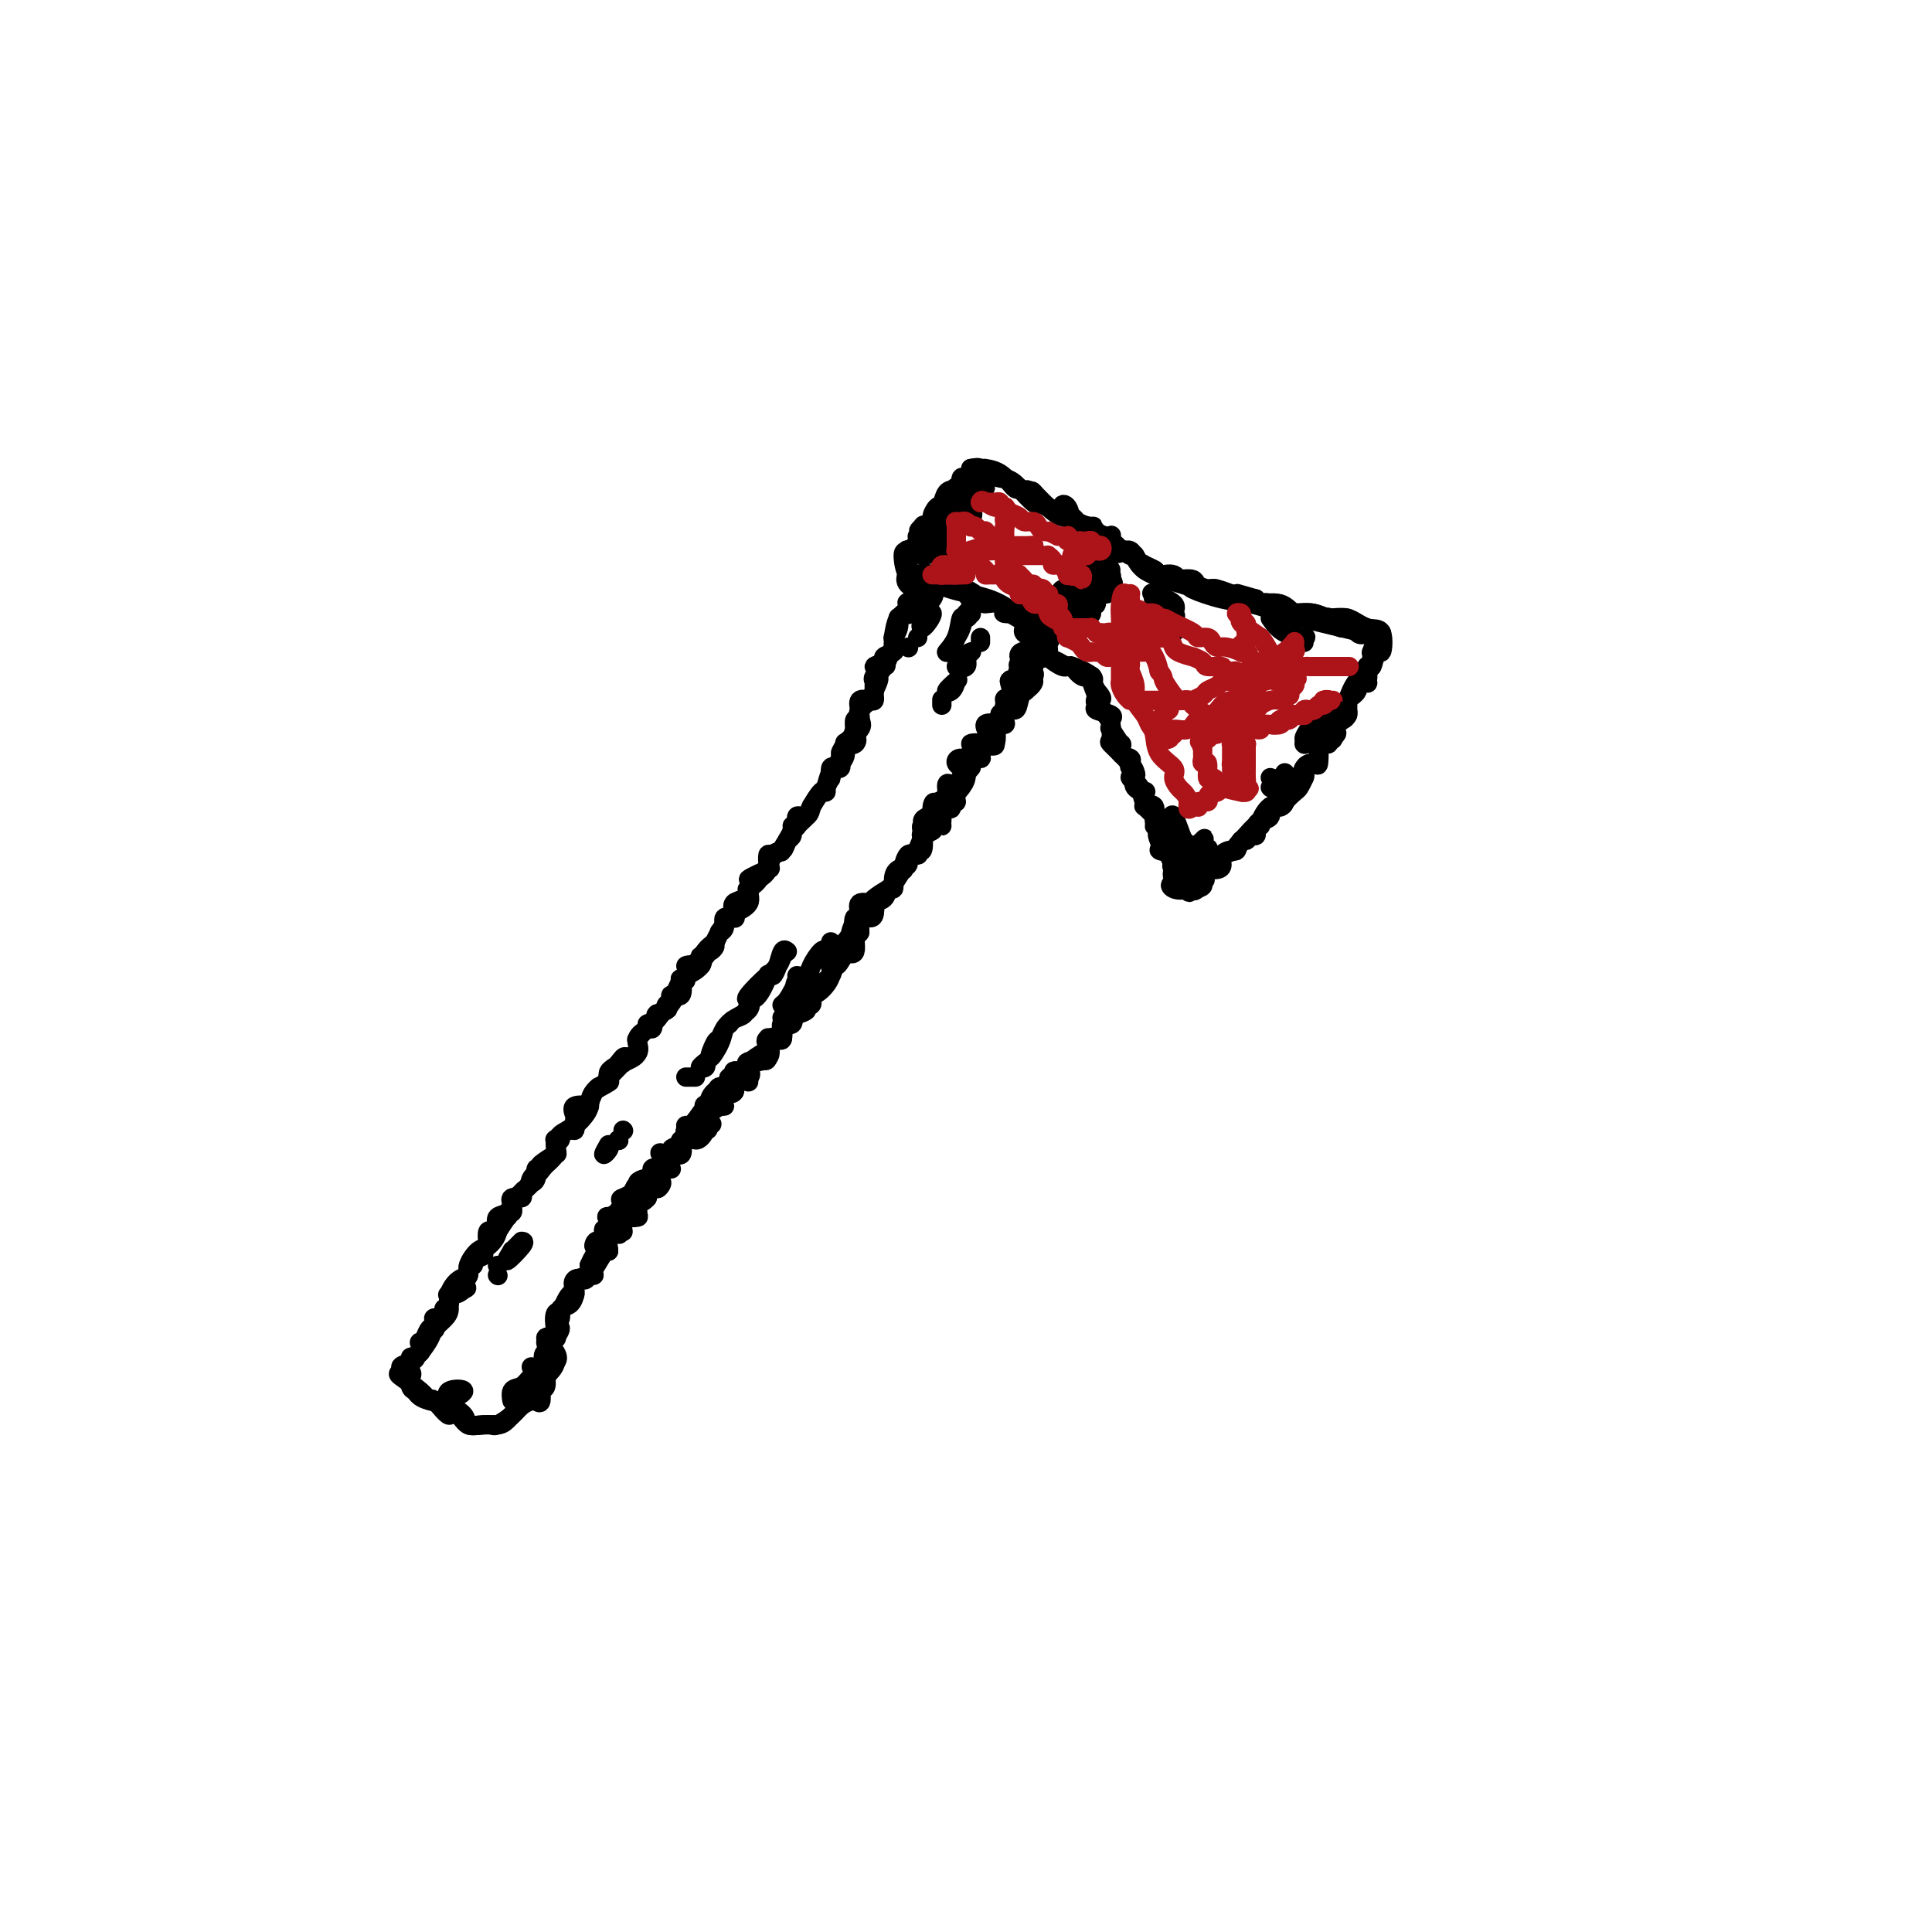 <svg viewBox='0 0 400 400' version='1.1' xmlns='http://www.w3.org/2000/svg' xmlns:xlink='http://www.w3.org/1999/xlink'><g fill='none' stroke='#000000' stroke-width='4' stroke-linecap='round' stroke-linejoin='round'><path d='M201,97c0.349,0.346 0.697,0.691 2,1c1.303,0.309 3.560,0.581 5,1c1.440,0.419 2.062,0.984 3,2c0.938,1.016 2.192,2.484 3,3c0.808,0.516 1.169,0.079 3,1c1.831,0.921 5.131,3.201 7,4c1.869,0.799 2.306,0.116 3,1c0.694,0.884 1.645,3.335 3,4c1.355,0.665 3.113,-0.456 4,0c0.887,0.456 0.904,2.489 3,4c2.096,1.511 6.272,2.501 8,3c1.728,0.499 1.008,0.508 2,1c0.992,0.492 3.695,1.466 6,2c2.305,0.534 4.210,0.627 6,1c1.790,0.373 3.464,1.027 7,2c3.536,0.973 8.935,2.267 12,3c3.065,0.733 3.797,0.905 5,1c1.203,0.095 2.879,0.113 3,0c0.121,-0.113 -1.312,-0.356 -3,-1c-1.688,-0.644 -3.630,-1.687 -5,-2c-1.370,-0.313 -2.166,0.105 -3,0c-0.834,-0.105 -1.705,-0.731 -3,-1c-1.295,-0.269 -3.016,-0.180 -4,0c-0.984,0.180 -1.233,0.450 -2,0c-0.767,-0.450 -2.053,-1.621 -3,-2c-0.947,-0.379 -1.556,0.035 -2,0c-0.444,-0.035 -0.722,-0.517 -1,-1'/><path d='M260,124c-4.756,-1.325 -3.646,-1.138 -4,-1c-0.354,0.138 -2.172,0.225 -3,0c-0.828,-0.225 -0.665,-0.763 -1,-1c-0.335,-0.237 -1.169,-0.172 -2,0c-0.831,0.172 -1.661,0.449 -2,0c-0.339,-0.449 -0.189,-1.626 -1,-2c-0.811,-0.374 -2.584,0.056 -4,0c-1.416,-0.056 -2.475,-0.597 -3,-1c-0.525,-0.403 -0.515,-0.669 -1,-1c-0.485,-0.331 -1.466,-0.727 -2,-1c-0.534,-0.273 -0.621,-0.424 0,0c0.621,0.424 1.950,1.423 3,2c1.050,0.577 1.822,0.732 3,1c1.178,0.268 2.764,0.651 4,1c1.236,0.349 2.123,0.666 3,1c0.877,0.334 1.743,0.686 3,1c1.257,0.314 2.905,0.591 4,1c1.095,0.409 1.636,0.951 3,1c1.364,0.049 3.550,-0.395 5,0c1.450,0.395 2.162,1.630 3,2c0.838,0.370 1.801,-0.126 3,0c1.199,0.126 2.634,0.875 4,1c1.366,0.125 2.665,-0.372 4,0c1.335,0.372 2.708,1.614 4,2c1.292,0.386 2.504,-0.085 3,1c0.496,1.085 0.277,3.724 0,4c-0.277,0.276 -0.610,-1.813 -1,-2c-0.390,-0.187 -0.836,1.526 -1,2c-0.164,0.474 -0.047,-0.293 0,0c0.047,0.293 0.023,1.647 0,3'/><path d='M284,138c-0.571,0.894 -0.998,-0.371 -1,0c-0.002,0.371 0.420,2.379 0,3c-0.420,0.621 -1.682,-0.145 -2,0c-0.318,0.145 0.308,1.201 0,2c-0.308,0.799 -1.548,1.341 -2,2c-0.452,0.659 -0.115,1.436 0,2c0.115,0.564 0.007,0.915 0,1c-0.007,0.085 0.087,-0.098 0,0c-0.087,0.098 -0.357,0.476 -1,1c-0.643,0.524 -1.661,1.194 -2,2c-0.339,0.806 0.001,1.748 0,2c-0.001,0.252 -0.342,-0.185 -1,0c-0.658,0.185 -1.635,0.994 -2,1c-0.365,0.006 -0.120,-0.789 0,0c0.120,0.789 0.115,3.162 0,4c-0.115,0.838 -0.340,0.142 -1,0c-0.660,-0.142 -1.754,0.271 -2,1c-0.246,0.729 0.356,1.775 0,2c-0.356,0.225 -1.669,-0.371 -2,0c-0.331,0.371 0.319,1.708 0,2c-0.319,0.292 -1.608,-0.460 -2,0c-0.392,0.460 0.111,2.134 0,3c-0.111,0.866 -0.838,0.926 -1,1c-0.162,0.074 0.242,0.162 0,0c-0.242,-0.162 -1.129,-0.573 -2,0c-0.871,0.573 -1.726,2.129 -2,3c-0.274,0.871 0.031,1.057 0,1c-0.031,-0.057 -0.400,-0.355 -1,0c-0.600,0.355 -1.431,1.365 -2,2c-0.569,0.635 -0.877,0.896 -1,1c-0.123,0.104 -0.062,0.052 0,0'/><path d='M257,174c-2.517,2.860 -0.810,2.010 -1,2c-0.190,-0.010 -2.276,0.821 -3,1c-0.724,0.179 -0.085,-0.293 0,0c0.085,0.293 -0.384,1.349 -1,2c-0.616,0.651 -1.379,0.895 -2,1c-0.621,0.105 -1.101,0.071 -1,0c0.101,-0.071 0.782,-0.179 1,-1c0.218,-0.821 -0.025,-2.357 0,-3c0.025,-0.643 0.320,-0.395 0,0c-0.320,0.395 -1.255,0.937 -2,1c-0.745,0.063 -1.302,-0.353 -1,-1c0.302,-0.647 1.461,-1.524 2,-2c0.539,-0.476 0.457,-0.552 0,0c-0.457,0.552 -1.289,1.732 -2,2c-0.711,0.268 -1.300,-0.375 -2,-2c-0.700,-1.625 -1.510,-4.231 -2,-5c-0.490,-0.769 -0.659,0.298 0,2c0.659,1.702 2.146,4.038 3,5c0.854,0.962 1.077,0.549 1,1c-0.077,0.451 -0.452,1.767 0,3c0.452,1.233 1.730,2.383 2,3c0.270,0.617 -0.468,0.701 -1,1c-0.532,0.299 -0.857,0.812 -1,0c-0.143,-0.812 -0.102,-2.950 0,-4c0.102,-1.050 0.265,-1.012 0,0c-0.265,1.012 -0.959,2.998 -1,4c-0.041,1.002 0.569,1.020 0,0c-0.569,-1.020 -2.317,-3.077 -3,-4c-0.683,-0.923 -0.299,-0.710 0,-1c0.299,-0.290 0.514,-1.083 0,-2c-0.514,-0.917 -1.757,-1.959 -3,-3'/><path d='M240,174c-0.859,-1.926 -0.007,-1.741 0,-2c0.007,-0.259 -0.830,-0.963 -1,-2c-0.170,-1.037 0.327,-2.409 0,-3c-0.327,-0.591 -1.479,-0.401 -2,-1c-0.521,-0.599 -0.410,-1.986 -1,-3c-0.590,-1.014 -1.881,-1.656 -2,-2c-0.119,-0.344 0.935,-0.389 1,-1c0.065,-0.611 -0.860,-1.786 -2,-3c-1.140,-1.214 -2.495,-2.466 -3,-3c-0.505,-0.534 -0.158,-0.351 0,-1c0.158,-0.649 0.129,-2.132 0,-3c-0.129,-0.868 -0.359,-1.123 -1,-2c-0.641,-0.877 -1.694,-2.377 -2,-3c-0.306,-0.623 0.135,-0.371 0,-1c-0.135,-0.629 -0.847,-2.140 -1,-3c-0.153,-0.860 0.254,-1.071 0,-1c-0.254,0.071 -1.170,0.423 -2,0c-0.830,-0.423 -1.573,-1.621 -2,-2c-0.427,-0.379 -0.538,0.063 -1,0c-0.462,-0.063 -1.274,-0.630 -2,-1c-0.726,-0.370 -1.364,-0.544 -2,-1c-0.636,-0.456 -1.269,-1.193 -1,-2c0.269,-0.807 1.440,-1.683 1,-2c-0.440,-0.317 -2.490,-0.074 -3,-1c-0.510,-0.926 0.521,-3.019 0,-3c-0.521,0.019 -2.596,2.152 -2,3c0.596,0.848 3.861,0.413 4,1c0.139,0.587 -2.847,2.197 -3,3c-0.153,0.803 2.528,0.801 3,1c0.472,0.199 -1.264,0.600 -3,1'/><path d='M213,137c-0.282,-0.299 0.512,-1.547 0,-2c-0.512,-0.453 -2.330,-0.112 -2,1c0.330,1.112 2.809,2.995 3,4c0.191,1.005 -1.906,1.133 -2,1c-0.094,-0.133 1.814,-0.527 2,0c0.186,0.527 -1.351,1.974 -2,2c-0.649,0.026 -0.410,-1.371 -1,-2c-0.590,-0.629 -2.009,-0.491 -2,0c0.009,0.491 1.445,1.335 2,2c0.555,0.665 0.228,1.152 0,2c-0.228,0.848 -0.358,2.057 -1,2c-0.642,-0.057 -1.796,-1.380 -2,-2c-0.204,-0.620 0.540,-0.538 1,0c0.460,0.538 0.634,1.532 0,2c-0.634,0.468 -2.075,0.409 -2,1c0.075,0.591 1.666,1.833 1,2c-0.666,0.167 -3.591,-0.742 -4,0c-0.409,0.742 1.696,3.135 2,4c0.304,0.865 -1.194,0.203 -2,0c-0.806,-0.203 -0.920,0.053 -1,0c-0.080,-0.053 -0.126,-0.415 0,0c0.126,0.415 0.422,1.607 0,2c-0.422,0.393 -1.563,-0.011 -2,0c-0.437,0.011 -0.170,0.439 0,1c0.170,0.561 0.242,1.256 0,1c-0.242,-0.256 -0.800,-1.464 -1,-1c-0.200,0.464 -0.043,2.599 0,3c0.043,0.401 -0.027,-0.930 0,-1c0.027,-0.070 0.151,1.123 0,2c-0.151,0.877 -0.575,1.439 -1,2'/><path d='M199,163c-2.690,3.796 -2.415,0.286 -2,0c0.415,-0.286 0.970,2.653 1,3c0.030,0.347 -0.464,-1.896 -1,-3c-0.536,-1.104 -1.115,-1.068 -1,0c0.115,1.068 0.925,3.166 1,4c0.075,0.834 -0.585,0.402 -1,0c-0.415,-0.402 -0.584,-0.773 -1,-1c-0.416,-0.227 -1.079,-0.309 -1,1c0.079,1.309 0.899,4.010 1,4c0.101,-0.010 -0.516,-2.730 -1,-4c-0.484,-1.270 -0.834,-1.090 -1,0c-0.166,1.090 -0.149,3.088 0,4c0.149,0.912 0.428,0.737 0,1c-0.428,0.263 -1.563,0.965 -2,1c-0.437,0.035 -0.176,-0.596 0,0c0.176,0.596 0.267,2.421 0,3c-0.267,0.579 -0.893,-0.086 -1,0c-0.107,0.086 0.304,0.924 0,1c-0.304,0.076 -1.322,-0.608 -2,0c-0.678,0.608 -1.016,2.510 -1,3c0.016,0.490 0.386,-0.431 0,0c-0.386,0.431 -1.529,2.213 -2,3c-0.471,0.787 -0.272,0.579 -1,1c-0.728,0.421 -2.385,1.470 -3,2c-0.615,0.530 -0.190,0.540 0,1c0.190,0.460 0.144,1.371 0,2c-0.144,0.629 -0.385,0.977 -1,1c-0.615,0.023 -1.604,-0.279 -2,0c-0.396,0.279 -0.198,1.140 0,2'/><path d='M178,192c-3.403,3.921 -1.410,-0.777 0,-3c1.410,-2.223 2.235,-1.972 2,-2c-0.235,-0.028 -1.532,-0.336 -2,0c-0.468,0.336 -0.106,1.317 0,2c0.106,0.683 -0.042,1.069 0,1c0.042,-0.069 0.276,-0.592 0,0c-0.276,0.592 -1.061,2.299 -1,3c0.061,0.701 0.970,0.396 1,0c0.030,-0.396 -0.817,-0.884 -1,0c-0.183,0.884 0.300,3.139 0,4c-0.300,0.861 -1.383,0.326 -2,0c-0.617,-0.326 -0.769,-0.444 -1,0c-0.231,0.444 -0.541,1.450 -1,2c-0.459,0.550 -1.065,0.643 -1,1c0.065,0.357 0.803,0.979 0,2c-0.803,1.021 -3.148,2.442 -4,3c-0.852,0.558 -0.212,0.254 0,0c0.212,-0.254 -0.003,-0.459 0,0c0.003,0.459 0.225,1.582 0,2c-0.225,0.418 -0.896,0.131 -1,0c-0.104,-0.131 0.361,-0.108 0,0c-0.361,0.108 -1.547,0.300 -2,1c-0.453,0.700 -0.172,1.908 0,2c0.172,0.092 0.235,-0.933 0,-1c-0.235,-0.067 -0.767,0.823 -1,1c-0.233,0.177 -0.168,-0.359 0,0c0.168,0.359 0.437,1.613 0,2c-0.437,0.387 -1.581,-0.092 -2,0c-0.419,0.092 -0.113,0.756 0,1c0.113,0.244 0.032,0.070 0,0c-0.032,-0.070 -0.016,-0.035 0,0'/><path d='M162,213c-2.138,2.953 0.017,2.337 0,2c-0.017,-0.337 -2.205,-0.394 -3,0c-0.795,0.394 -0.196,1.238 0,1c0.196,-0.238 -0.011,-1.559 0,-1c0.011,0.559 0.241,2.998 0,4c-0.241,1.002 -0.954,0.568 -1,0c-0.046,-0.568 0.576,-1.269 0,-1c-0.576,0.269 -2.351,1.509 -3,2c-0.649,0.491 -0.172,0.234 0,0c0.172,-0.234 0.037,-0.446 0,0c-0.037,0.446 0.022,1.549 0,2c-0.022,0.451 -0.125,0.251 -1,0c-0.875,-0.251 -2.523,-0.553 -2,0c0.523,0.553 3.215,1.962 3,2c-0.215,0.038 -3.338,-1.294 -4,-1c-0.662,0.294 1.135,2.215 1,3c-0.135,0.785 -2.203,0.435 -3,0c-0.797,-0.435 -0.324,-0.954 0,-1c0.324,-0.046 0.500,0.380 0,1c-0.500,0.620 -1.675,1.434 -2,2c-0.325,0.566 0.199,0.884 1,1c0.801,0.116 1.878,0.031 2,0c0.122,-0.031 -0.711,-0.008 -1,0c-0.289,0.008 -0.034,-0.000 0,0c0.034,0.000 -0.154,0.008 0,0c0.154,-0.008 0.650,-0.033 0,0c-0.650,0.033 -2.444,0.124 -3,0c-0.556,-0.124 0.127,-0.464 0,0c-0.127,0.464 -1.063,1.732 -2,3'/><path d='M144,232c-2.038,3.170 1.867,1.596 3,1c1.133,-0.596 -0.506,-0.215 -1,0c-0.494,0.215 0.156,0.264 0,1c-0.156,0.736 -1.117,2.158 -2,2c-0.883,-0.158 -1.687,-1.897 -2,-2c-0.313,-0.103 -0.134,1.430 0,2c0.134,0.570 0.224,0.177 0,0c-0.224,-0.177 -0.762,-0.139 -1,0c-0.238,0.139 -0.176,0.378 0,1c0.176,0.622 0.466,1.628 0,2c-0.466,0.372 -1.688,0.111 -2,0c-0.312,-0.111 0.287,-0.072 0,0c-0.287,0.072 -1.460,0.178 -2,0c-0.540,-0.178 -0.446,-0.638 0,0c0.446,0.638 1.244,2.374 1,3c-0.244,0.626 -1.530,0.142 -2,0c-0.470,-0.142 -0.124,0.059 0,0c0.124,-0.059 0.025,-0.379 0,0c-0.025,0.379 0.023,1.458 0,2c-0.023,0.542 -0.118,0.549 0,1c0.118,0.451 0.449,1.348 0,1c-0.449,-0.348 -1.679,-1.941 -2,-2c-0.321,-0.059 0.265,1.417 0,2c-0.265,0.583 -1.381,0.275 -2,0c-0.619,-0.275 -0.741,-0.515 0,0c0.741,0.515 2.344,1.785 2,2c-0.344,0.215 -2.636,-0.625 -3,0c-0.364,0.625 1.202,2.714 1,3c-0.202,0.286 -2.170,-1.231 -3,-2c-0.830,-0.769 -0.523,-0.791 0,-1c0.523,-0.209 1.261,-0.604 2,-1'/><path d='M131,247c0.014,-0.846 0.549,-0.961 0,0c-0.549,0.961 -2.180,2.999 -2,4c0.180,1.001 2.172,0.967 2,1c-0.172,0.033 -2.509,0.134 -3,0c-0.491,-0.134 0.863,-0.505 1,-1c0.137,-0.495 -0.942,-1.116 -1,0c-0.058,1.116 0.905,3.969 1,4c0.095,0.031 -0.678,-2.759 -1,-3c-0.322,-0.241 -0.192,2.067 0,3c0.192,0.933 0.448,0.492 0,0c-0.448,-0.492 -1.599,-1.034 -2,0c-0.401,1.034 -0.052,3.645 0,4c0.052,0.355 -0.192,-1.547 -1,-2c-0.808,-0.453 -2.181,0.543 -2,1c0.181,0.457 1.917,0.376 2,1c0.083,0.624 -1.488,1.954 -2,3c-0.512,1.046 0.035,1.809 0,2c-0.035,0.191 -0.652,-0.191 -1,0c-0.348,0.191 -0.427,0.956 -1,1c-0.573,0.044 -1.641,-0.632 -2,0c-0.359,0.632 -0.009,2.573 0,3c0.009,0.427 -0.324,-0.661 -1,0c-0.676,0.661 -1.695,3.071 -2,4c-0.305,0.929 0.105,0.376 0,0c-0.105,-0.376 -0.725,-0.575 -1,0c-0.275,0.575 -0.205,1.922 0,3c0.205,1.078 0.547,1.885 0,2c-0.547,0.115 -1.982,-0.464 -2,0c-0.018,0.464 1.380,1.971 2,3c0.620,1.029 0.463,1.580 0,2c-0.463,0.420 -1.231,0.710 -2,1'/><path d='M113,283c0.005,0.520 0.016,-1.180 0,-1c-0.016,0.180 -0.060,2.241 0,3c0.060,0.759 0.224,0.217 0,0c-0.224,-0.217 -0.837,-0.108 -1,1c-0.163,1.108 0.123,3.217 0,4c-0.123,0.783 -0.656,0.242 -1,0c-0.344,-0.242 -0.499,-0.184 -1,0c-0.501,0.184 -1.348,0.494 -2,1c-0.652,0.506 -1.107,1.207 -2,2c-0.893,0.793 -2.222,1.678 -3,2c-0.778,0.322 -1.004,0.081 -1,0c0.004,-0.081 0.240,-0.000 0,0c-0.240,0.000 -0.954,-0.079 -2,0c-1.046,0.079 -2.424,0.315 -3,0c-0.576,-0.315 -0.352,-1.183 -1,-2c-0.648,-0.817 -2.170,-1.585 -3,-2c-0.830,-0.415 -0.968,-0.478 0,-1c0.968,-0.522 3.043,-1.503 3,-2c-0.043,-0.497 -2.205,-0.511 -3,0c-0.795,0.511 -0.224,1.547 0,2c0.224,0.453 0.099,0.323 0,0c-0.099,-0.323 -0.174,-0.837 0,0c0.174,0.837 0.596,3.026 0,3c-0.596,-0.026 -2.210,-2.268 -3,-3c-0.790,-0.732 -0.756,0.047 -1,0c-0.244,-0.047 -0.767,-0.919 -2,-2c-1.233,-1.081 -3.176,-2.372 -4,-3c-0.824,-0.628 -0.530,-0.592 0,-1c0.530,-0.408 1.294,-1.259 2,-2c0.706,-0.741 1.353,-1.370 2,-2'/><path d='M87,280c1.039,-1.358 1.636,-2.253 2,-3c0.364,-0.747 0.495,-1.345 1,-2c0.505,-0.655 1.383,-1.365 2,-2c0.617,-0.635 0.973,-1.194 1,-2c0.027,-0.806 -0.274,-1.859 0,-3c0.274,-1.141 1.122,-2.370 2,-3c0.878,-0.630 1.785,-0.661 2,-1c0.215,-0.339 -0.261,-0.988 0,-2c0.261,-1.012 1.259,-2.389 2,-3c0.741,-0.611 1.225,-0.456 2,-1c0.775,-0.544 1.840,-1.788 2,-3c0.160,-1.212 -0.585,-2.394 0,-3c0.585,-0.606 2.501,-0.637 3,-1c0.499,-0.363 -0.419,-1.060 0,-2c0.419,-0.940 2.175,-2.125 3,-3c0.825,-0.875 0.720,-1.442 1,-2c0.280,-0.558 0.946,-1.108 2,-2c1.054,-0.892 2.495,-2.126 3,-3c0.505,-0.874 0.072,-1.388 0,-2c-0.072,-0.612 0.216,-1.322 1,-2c0.784,-0.678 2.064,-1.322 3,-2c0.936,-0.678 1.527,-1.389 2,-2c0.473,-0.611 0.829,-1.123 1,-2c0.171,-0.877 0.159,-2.121 1,-3c0.841,-0.879 2.535,-1.394 3,-2c0.465,-0.606 -0.300,-1.303 0,-2c0.300,-0.697 1.666,-1.394 3,-2c1.334,-0.606 2.636,-1.121 3,-2c0.364,-0.879 -0.210,-2.121 0,-3c0.210,-0.879 1.203,-1.394 2,-2c0.797,-0.606 1.399,-1.303 2,-2'/><path d='M136,211c5.529,-6.737 2.851,-3.078 2,-2c-0.851,1.078 0.124,-0.425 1,-2c0.876,-1.575 1.653,-3.223 2,-4c0.347,-0.777 0.263,-0.682 1,-1c0.737,-0.318 2.296,-1.048 3,-2c0.704,-0.952 0.553,-2.124 1,-3c0.447,-0.876 1.490,-1.455 2,-2c0.510,-0.545 0.485,-1.056 1,-2c0.515,-0.944 1.569,-2.322 2,-3c0.431,-0.678 0.238,-0.656 1,-1c0.762,-0.344 2.479,-1.056 3,-2c0.521,-0.944 -0.155,-2.122 0,-3c0.155,-0.878 1.140,-1.456 2,-2c0.860,-0.544 1.595,-1.056 2,-2c0.405,-0.944 0.480,-2.322 1,-3c0.520,-0.678 1.486,-0.655 2,-1c0.514,-0.345 0.575,-1.056 1,-2c0.425,-0.944 1.213,-2.121 2,-3c0.787,-0.879 1.572,-1.461 2,-2c0.428,-0.539 0.499,-1.036 1,-2c0.501,-0.964 1.431,-2.394 2,-3c0.569,-0.606 0.776,-0.388 1,-1c0.224,-0.612 0.463,-2.055 1,-3c0.537,-0.945 1.370,-1.394 2,-2c0.630,-0.606 1.057,-1.370 1,-2c-0.057,-0.630 -0.597,-1.127 0,-2c0.597,-0.873 2.331,-2.121 3,-3c0.669,-0.879 0.272,-1.390 0,-2c-0.272,-0.610 -0.419,-1.318 0,-2c0.419,-0.682 1.406,-1.338 2,-2c0.594,-0.662 0.797,-1.331 1,-2'/><path d='M181,143c2.056,-4.318 0.196,-2.113 0,-2c-0.196,0.113 1.270,-1.865 2,-3c0.730,-1.135 0.723,-1.427 1,-2c0.277,-0.573 0.839,-1.426 1,-2c0.161,-0.574 -0.078,-0.868 0,-2c0.078,-1.132 0.474,-3.103 1,-4c0.526,-0.897 1.183,-0.721 2,-1c0.817,-0.279 1.795,-1.015 2,-2c0.205,-0.985 -0.361,-2.221 0,-3c0.361,-0.779 1.651,-1.100 3,-1c1.349,0.100 2.758,0.622 4,1c1.242,0.378 2.316,0.613 4,1c1.684,0.387 3.979,0.927 6,2c2.021,1.073 3.769,2.679 4,3c0.231,0.321 -1.055,-0.644 -2,-1c-0.945,-0.356 -1.550,-0.103 -1,0c0.550,0.103 2.256,0.056 3,0c0.744,-0.056 0.528,-0.122 0,0c-0.528,0.122 -1.367,0.431 -2,0c-0.633,-0.431 -1.060,-1.603 -2,-2c-0.940,-0.397 -2.392,-0.019 -3,0c-0.608,0.019 -0.373,-0.321 -1,-1c-0.627,-0.679 -2.116,-1.695 -3,-2c-0.884,-0.305 -1.162,0.103 -2,0c-0.838,-0.103 -2.237,-0.716 -3,-1c-0.763,-0.284 -0.890,-0.241 0,0c0.890,0.241 2.796,0.678 4,1c1.204,0.322 1.704,0.530 2,1c0.296,0.470 0.387,1.204 0,1c-0.387,-0.204 -1.254,-1.344 -2,-2c-0.746,-0.656 -1.373,-0.828 -2,-1'/><path d='M197,121c-2.548,-0.960 -1.919,0.139 -2,0c-0.081,-0.139 -0.874,-1.516 -2,-2c-1.126,-0.484 -2.587,-0.076 -3,0c-0.413,0.076 0.222,-0.180 0,0c-0.222,0.180 -1.302,0.798 -2,0c-0.698,-0.798 -1.014,-3.010 -1,-4c0.014,-0.990 0.357,-0.757 1,-1c0.643,-0.243 1.587,-0.962 2,-2c0.413,-1.038 0.297,-2.395 1,-3c0.703,-0.605 2.225,-0.457 3,-1c0.775,-0.543 0.804,-1.777 1,-3c0.196,-1.223 0.560,-2.435 1,-3c0.440,-0.565 0.955,-0.484 2,-1c1.045,-0.516 2.621,-1.631 3,-2c0.379,-0.369 -0.438,0.006 -1,0c-0.562,-0.006 -0.869,-0.395 -1,0c-0.131,0.395 -0.086,1.575 0,2c0.086,0.425 0.211,0.097 0,0c-0.211,-0.097 -0.759,0.038 -1,0c-0.241,-0.038 -0.173,-0.249 0,0c0.173,0.249 0.453,0.956 0,1c-0.453,0.044 -1.637,-0.576 -2,0c-0.363,0.576 0.097,2.348 0,3c-0.097,0.652 -0.749,0.182 -1,0c-0.251,-0.182 -0.101,-0.078 0,0c0.101,0.078 0.154,0.129 0,0c-0.154,-0.129 -0.517,-0.438 -1,0c-0.483,0.438 -1.088,1.623 -1,2c0.088,0.377 0.870,-0.052 1,0c0.130,0.052 -0.391,0.586 -1,1c-0.609,0.414 -1.304,0.707 -2,1'/><path d='M191,109c-1.543,1.559 -0.399,0.456 0,0c0.399,-0.456 0.054,-0.264 0,0c-0.054,0.264 0.184,0.600 0,1c-0.184,0.400 -0.789,0.864 -1,1c-0.211,0.136 -0.028,-0.056 0,0c0.028,0.056 -0.098,0.359 0,1c0.098,0.641 0.418,1.619 0,2c-0.418,0.381 -1.576,0.165 -2,0c-0.424,-0.165 -0.113,-0.281 0,0c0.113,0.281 0.028,0.957 0,1c-0.028,0.043 0.002,-0.548 0,0c-0.002,0.548 -0.036,2.236 0,3c0.036,0.764 0.141,0.603 0,1c-0.141,0.397 -0.528,1.350 0,2c0.528,0.650 1.971,0.995 2,1c0.029,0.005 -1.356,-0.331 -2,-1c-0.644,-0.669 -0.548,-1.673 0,-2c0.548,-0.327 1.549,0.021 2,0c0.451,-0.021 0.352,-0.412 1,0c0.648,0.412 2.044,1.627 2,2c-0.044,0.373 -1.529,-0.094 -2,0c-0.471,0.094 0.072,0.751 0,1c-0.072,0.249 -0.759,0.092 -1,0c-0.241,-0.092 -0.036,-0.118 0,0c0.036,0.118 -0.096,0.379 0,1c0.096,0.621 0.419,1.602 0,2c-0.419,0.398 -1.579,0.212 -2,0c-0.421,-0.212 -0.103,-0.448 0,0c0.103,0.448 -0.011,1.582 0,2c0.011,0.418 0.146,0.119 0,0c-0.146,-0.119 -0.573,-0.060 -1,0'/><path d='M187,127c-1.156,1.148 -1.046,1.019 -1,1c0.046,-0.019 0.026,0.071 0,0c-0.026,-0.071 -0.060,-0.302 0,0c0.060,0.302 0.212,1.138 0,2c-0.212,0.862 -0.790,1.751 -1,2c-0.210,0.249 -0.054,-0.140 0,0c0.054,0.140 0.006,0.811 0,1c-0.006,0.189 0.029,-0.104 0,0c-0.029,0.104 -0.122,0.606 0,1c0.122,0.394 0.460,0.680 0,1c-0.460,0.320 -1.719,0.672 -2,1c-0.281,0.328 0.414,0.630 0,1c-0.414,0.370 -1.939,0.807 -2,1c-0.061,0.193 1.343,0.143 2,0c0.657,-0.143 0.568,-0.380 0,0c-0.568,0.380 -1.616,1.377 -2,2c-0.384,0.623 -0.103,0.874 0,1c0.103,0.126 0.028,0.129 0,0c-0.028,-0.129 -0.009,-0.388 0,0c0.009,0.388 0.009,1.423 0,2c-0.009,0.577 -0.027,0.697 0,1c0.027,0.303 0.098,0.789 0,1c-0.098,0.211 -0.366,0.146 -1,0c-0.634,-0.146 -1.633,-0.375 -2,0c-0.367,0.375 -0.102,1.352 0,2c0.102,0.648 0.041,0.966 0,1c-0.041,0.034 -0.064,-0.215 0,0c0.064,0.215 0.213,0.893 0,1c-0.213,0.107 -0.788,-0.356 -1,0c-0.212,0.356 -0.061,1.530 0,2c0.061,0.470 0.030,0.235 0,0'/><path d='M177,151c-1.581,4.108 -0.534,2.376 0,2c0.534,-0.376 0.554,0.602 0,1c-0.554,0.398 -1.683,0.215 -2,0c-0.317,-0.215 0.178,-0.461 0,0c-0.178,0.461 -1.028,1.630 -1,2c0.028,0.370 0.933,-0.058 1,0c0.067,0.058 -0.704,0.602 -1,1c-0.296,0.398 -0.118,0.650 0,1c0.118,0.350 0.175,0.798 0,1c-0.175,0.202 -0.582,0.157 -1,0c-0.418,-0.157 -0.848,-0.427 -1,0c-0.152,0.427 -0.027,1.551 0,2c0.027,0.449 -0.046,0.224 0,0c0.046,-0.224 0.209,-0.448 0,0c-0.209,0.448 -0.790,1.567 -1,2c-0.210,0.433 -0.050,0.180 0,0c0.050,-0.180 -0.011,-0.287 0,0c0.011,0.287 0.094,0.967 0,1c-0.094,0.033 -0.364,-0.582 -1,0c-0.636,0.582 -1.636,2.360 -2,3c-0.364,0.640 -0.091,0.141 0,0c0.091,-0.141 0.001,0.075 0,0c-0.001,-0.075 0.086,-0.440 0,0c-0.086,0.440 -0.344,1.686 -1,2c-0.656,0.314 -1.711,-0.305 -2,0c-0.289,0.305 0.186,1.535 0,2c-0.186,0.465 -1.033,0.166 -1,0c0.033,-0.166 0.947,-0.199 1,0c0.053,0.199 -0.755,0.631 -1,1c-0.245,0.369 0.073,0.677 0,1c-0.073,0.323 -0.536,0.662 -1,1'/><path d='M163,174c-2.107,3.438 -0.375,0.533 0,0c0.375,-0.533 -0.607,1.305 -1,2c-0.393,0.695 -0.196,0.245 0,0c0.196,-0.245 0.393,-0.286 0,0c-0.393,0.286 -1.374,0.900 -2,1c-0.626,0.100 -0.895,-0.315 -1,0c-0.105,0.315 -0.046,1.361 0,2c0.046,0.639 0.078,0.873 0,1c-0.078,0.127 -0.267,0.147 0,0c0.267,-0.147 0.989,-0.461 0,0c-0.989,0.461 -3.691,1.697 -4,2c-0.309,0.303 1.774,-0.326 2,0c0.226,0.326 -1.405,1.607 -2,2c-0.595,0.393 -0.156,-0.101 0,0c0.156,0.101 0.027,0.798 0,1c-0.027,0.202 0.048,-0.091 0,0c-0.048,0.091 -0.219,0.567 -1,1c-0.781,0.433 -2.171,0.824 -2,1c0.171,0.176 1.904,0.139 2,0c0.096,-0.139 -1.446,-0.379 -2,0c-0.554,0.379 -0.119,1.376 0,2c0.119,0.624 -0.077,0.875 0,1c0.077,0.125 0.428,0.123 0,0c-0.428,-0.123 -1.635,-0.366 -2,0c-0.365,0.366 0.113,1.341 0,2c-0.113,0.659 -0.818,1.003 -1,1c-0.182,-0.003 0.158,-0.355 0,0c-0.158,0.355 -0.816,1.415 -1,2c-0.184,0.585 0.104,0.696 0,1c-0.104,0.304 -0.601,0.801 -1,1c-0.399,0.199 -0.699,0.099 -1,0'/><path d='M146,197c-2.650,3.489 -0.777,0.711 0,0c0.777,-0.711 0.456,0.645 0,1c-0.456,0.355 -1.048,-0.291 -1,0c0.048,0.291 0.736,1.517 0,2c-0.736,0.483 -2.894,0.221 -3,0c-0.106,-0.221 1.842,-0.402 2,0c0.158,0.402 -1.472,1.387 -2,2c-0.528,0.613 0.047,0.853 0,1c-0.047,0.147 -0.715,0.200 -1,0c-0.285,-0.200 -0.185,-0.653 0,0c0.185,0.653 0.455,2.414 0,3c-0.455,0.586 -1.637,-0.002 -2,0c-0.363,0.002 0.091,0.593 0,1c-0.091,0.407 -0.728,0.631 -1,1c-0.272,0.369 -0.179,0.883 0,1c0.179,0.117 0.442,-0.162 0,0c-0.442,0.162 -1.591,0.765 -2,1c-0.409,0.235 -0.078,0.100 0,0c0.078,-0.100 -0.098,-0.166 0,0c0.098,0.166 0.469,0.564 0,1c-0.469,0.436 -1.779,0.909 -2,1c-0.221,0.091 0.649,-0.200 1,0c0.351,0.200 0.185,0.890 0,1c-0.185,0.110 -0.389,-0.358 -1,0c-0.611,0.358 -1.628,1.544 -2,2c-0.372,0.456 -0.097,0.181 0,0c0.097,-0.181 0.018,-0.270 0,0c-0.018,0.270 0.026,0.897 0,1c-0.026,0.103 -0.122,-0.318 0,0c0.122,0.318 0.464,1.377 0,2c-0.464,0.623 -1.732,0.812 -3,1'/><path d='M129,219c-2.628,3.341 -0.698,0.693 0,0c0.698,-0.693 0.163,0.570 0,1c-0.163,0.430 0.047,0.028 0,0c-0.047,-0.028 -0.350,0.317 -1,1c-0.650,0.683 -1.646,1.704 -2,2c-0.354,0.296 -0.066,-0.131 0,0c0.066,0.131 -0.091,0.822 0,1c0.091,0.178 0.428,-0.156 0,0c-0.428,0.156 -1.623,0.802 -2,1c-0.377,0.198 0.063,-0.052 0,0c-0.063,0.052 -0.631,0.404 -1,1c-0.369,0.596 -0.540,1.434 -1,2c-0.460,0.566 -1.209,0.860 -1,1c0.209,0.140 1.377,0.128 1,0c-0.377,-0.128 -2.297,-0.371 -3,0c-0.703,0.371 -0.188,1.357 0,2c0.188,0.643 0.049,0.942 0,1c-0.049,0.058 -0.007,-0.125 0,0c0.007,0.125 -0.022,0.559 0,1c0.022,0.441 0.093,0.889 0,1c-0.093,0.111 -0.351,-0.115 -1,0c-0.649,0.115 -1.691,0.570 -2,1c-0.309,0.430 0.114,0.836 0,1c-0.114,0.164 -0.763,0.087 -1,0c-0.237,-0.087 -0.060,-0.183 0,0c0.060,0.183 0.004,0.645 0,1c-0.004,0.355 0.043,0.603 0,1c-0.043,0.397 -0.176,0.941 0,1c0.176,0.059 0.663,-0.369 0,0c-0.663,0.369 -2.475,1.534 -3,2c-0.525,0.466 0.238,0.233 1,0'/><path d='M113,241c-2.719,3.622 -1.517,1.679 -1,1c0.517,-0.679 0.350,-0.092 0,0c-0.350,0.092 -0.881,-0.312 -1,0c-0.119,0.312 0.174,1.340 0,2c-0.174,0.660 -0.815,0.951 -1,1c-0.185,0.049 0.086,-0.146 0,0c-0.086,0.146 -0.531,0.632 -1,1c-0.469,0.368 -0.963,0.618 -1,1c-0.037,0.382 0.383,0.895 0,1c-0.383,0.105 -1.570,-0.197 -2,0c-0.430,0.197 -0.102,0.895 0,1c0.102,0.105 -0.023,-0.381 0,0c0.023,0.381 0.195,1.630 0,2c-0.195,0.370 -0.755,-0.139 -1,0c-0.245,0.139 -0.173,0.928 0,1c0.173,0.072 0.449,-0.571 0,0c-0.449,0.571 -1.623,2.356 -2,3c-0.377,0.644 0.044,0.147 0,0c-0.044,-0.147 -0.552,0.054 -1,0c-0.448,-0.054 -0.836,-0.365 -1,0c-0.164,0.365 -0.104,1.407 0,2c0.104,0.593 0.253,0.738 0,1c-0.253,0.262 -0.909,0.643 -1,1c-0.091,0.357 0.383,0.691 0,1c-0.383,0.309 -1.623,0.594 -2,1c-0.377,0.406 0.109,0.932 0,1c-0.109,0.068 -0.813,-0.322 -1,0c-0.187,0.322 0.142,1.356 0,2c-0.142,0.644 -0.755,0.898 -1,1c-0.245,0.102 -0.123,0.051 0,0'/><path d='M96,265c-2.679,4.182 -0.875,2.638 0,2c0.875,-0.638 0.823,-0.369 0,0c-0.823,0.369 -2.416,0.837 -3,1c-0.584,0.163 -0.160,0.019 0,0c0.160,-0.019 0.057,0.085 0,0c-0.057,-0.085 -0.068,-0.358 0,0c0.068,0.358 0.217,1.349 0,2c-0.217,0.651 -0.798,0.963 -1,1c-0.202,0.037 -0.026,-0.202 0,0c0.026,0.202 -0.098,0.846 0,1c0.098,0.154 0.419,-0.183 0,0c-0.419,0.183 -1.579,0.884 -2,1c-0.421,0.116 -0.103,-0.353 0,0c0.103,0.353 -0.010,1.529 0,2c0.010,0.471 0.143,0.235 0,0c-0.143,-0.235 -0.561,-0.471 -1,0c-0.439,0.471 -0.900,1.649 -1,2c-0.100,0.351 0.161,-0.126 0,0c-0.161,0.126 -0.743,0.856 -1,1c-0.257,0.144 -0.189,-0.298 0,0c0.189,0.298 0.500,1.337 0,2c-0.500,0.663 -1.811,0.951 -2,1c-0.189,0.049 0.744,-0.140 1,0c0.256,0.140 -0.166,0.610 -1,1c-0.834,0.390 -2.081,0.700 -2,1c0.081,0.300 1.488,0.592 2,1c0.512,0.408 0.127,0.934 0,1c-0.127,0.066 0.004,-0.328 0,0c-0.004,0.328 -0.144,1.380 0,2c0.144,0.620 0.572,0.810 1,1'/><path d='M86,288c0.695,1.344 1.932,1.705 3,2c1.068,0.295 1.967,0.524 3,1c1.033,0.476 2.202,1.198 3,2c0.798,0.802 1.227,1.685 2,2c0.773,0.315 1.892,0.064 3,0c1.108,-0.064 2.206,0.061 3,0c0.794,-0.061 1.285,-0.307 2,-1c0.715,-0.693 1.653,-1.833 3,-3c1.347,-1.167 3.102,-2.360 4,-3c0.898,-0.640 0.938,-0.727 1,-1c0.062,-0.273 0.147,-0.731 0,-1c-0.147,-0.269 -0.527,-0.350 0,-1c0.527,-0.650 1.960,-1.869 2,-3c0.040,-1.131 -1.312,-2.174 -2,-2c-0.688,0.174 -0.711,1.565 0,2c0.711,0.435 2.157,-0.086 2,-1c-0.157,-0.914 -1.918,-2.220 -2,-3c-0.082,-0.780 1.513,-1.034 2,-1c0.487,0.034 -0.134,0.356 0,0c0.134,-0.356 1.023,-1.389 1,-2c-0.023,-0.611 -0.959,-0.798 -1,-1c-0.041,-0.202 0.812,-0.418 1,-1c0.188,-0.582 -0.289,-1.531 0,-2c0.289,-0.469 1.342,-0.458 2,-1c0.658,-0.542 0.919,-1.636 1,-2c0.081,-0.364 -0.020,0.002 0,0c0.020,-0.002 0.160,-0.372 0,-1c-0.160,-0.628 -0.620,-1.515 0,-2c0.620,-0.485 2.320,-0.567 3,-1c0.680,-0.433 0.340,-1.216 0,-2'/><path d='M122,262c1.732,-3.989 1.063,-0.962 1,0c-0.063,0.962 0.482,-0.141 1,-1c0.518,-0.859 1.009,-1.472 1,-2c-0.009,-0.528 -0.518,-0.969 -1,-1c-0.482,-0.031 -0.936,0.349 -1,0c-0.064,-0.349 0.264,-1.428 1,-1c0.736,0.428 1.881,2.364 2,2c0.119,-0.364 -0.789,-3.027 -1,-4c-0.211,-0.973 0.276,-0.254 1,0c0.724,0.254 1.685,0.045 2,0c0.315,-0.045 -0.014,0.076 0,0c0.014,-0.076 0.373,-0.347 0,-1c-0.373,-0.653 -1.476,-1.688 -2,-2c-0.524,-0.312 -0.468,0.099 0,0c0.468,-0.099 1.349,-0.707 2,-1c0.651,-0.293 1.070,-0.271 1,0c-0.070,0.271 -0.631,0.790 0,1c0.631,0.210 2.455,0.113 3,0c0.545,-0.113 -0.187,-0.240 -1,-1c-0.813,-0.760 -1.705,-2.153 -2,-2c-0.295,0.153 0.008,1.852 0,2c-0.008,0.148 -0.327,-1.254 0,-2c0.327,-0.746 1.298,-0.836 2,0c0.702,0.836 1.133,2.599 1,2c-0.133,-0.599 -0.831,-3.559 -1,-4c-0.169,-0.441 0.189,1.636 1,2c0.811,0.364 2.073,-0.985 2,-1c-0.073,-0.015 -1.481,1.304 -2,1c-0.519,-0.304 -0.148,-2.230 0,-3c0.148,-0.770 0.074,-0.385 0,0'/><path d='M132,246c0.907,-0.739 3.176,-0.086 3,0c-0.176,0.086 -2.796,-0.395 -3,-1c-0.204,-0.605 2.007,-1.332 3,-1c0.993,0.332 0.769,1.725 1,2c0.231,0.275 0.919,-0.567 1,-1c0.081,-0.433 -0.445,-0.456 -1,-1c-0.555,-0.544 -1.141,-1.609 -1,-2c0.141,-0.391 1.008,-0.106 2,0c0.992,0.106 2.109,0.035 2,0c-0.109,-0.035 -1.445,-0.033 -2,0c-0.555,0.033 -0.330,0.097 0,0c0.330,-0.097 0.764,-0.354 1,-1c0.236,-0.646 0.274,-1.679 1,-2c0.726,-0.321 2.139,0.072 2,0c-0.139,-0.072 -1.830,-0.609 -2,-1c-0.170,-0.391 1.183,-0.635 2,-1c0.817,-0.365 1.099,-0.849 1,-1c-0.099,-0.151 -0.579,0.033 0,0c0.579,-0.033 2.217,-0.281 2,-1c-0.217,-0.719 -2.288,-1.909 -2,-2c0.288,-0.091 2.935,0.916 4,1c1.065,0.084 0.547,-0.756 0,-1c-0.547,-0.244 -1.125,0.110 -1,0c0.125,-0.110 0.952,-0.682 1,-1c0.048,-0.318 -0.685,-0.383 0,-1c0.685,-0.617 2.786,-1.787 3,-2c0.214,-0.213 -1.459,0.531 -2,0c-0.541,-0.531 0.051,-2.338 1,-3c0.949,-0.662 2.256,-0.178 3,0c0.744,0.178 0.927,0.051 1,0c0.073,-0.051 0.037,-0.025 0,0'/><path d='M152,226c0.397,-0.182 -0.611,-0.635 -1,-1c-0.389,-0.365 -0.161,-0.640 1,-1c1.161,-0.360 3.254,-0.804 3,-1c-0.254,-0.196 -2.857,-0.143 -3,0c-0.143,0.143 2.173,0.377 3,0c0.827,-0.377 0.166,-1.366 0,-2c-0.166,-0.634 0.165,-0.913 0,-1c-0.165,-0.087 -0.826,0.016 0,0c0.826,-0.016 3.138,-0.153 4,-1c0.862,-0.847 0.273,-2.405 0,-3c-0.273,-0.595 -0.231,-0.227 0,0c0.231,0.227 0.650,0.315 1,0c0.350,-0.315 0.632,-1.031 1,-1c0.368,0.031 0.821,0.808 1,0c0.179,-0.808 0.083,-3.201 0,-4c-0.083,-0.799 -0.152,-0.003 0,0c0.152,0.003 0.526,-0.786 1,-1c0.474,-0.214 1.046,0.147 2,0c0.954,-0.147 2.288,-0.801 2,-1c-0.288,-0.199 -2.198,0.056 -2,0c0.198,-0.056 2.503,-0.423 3,-1c0.497,-0.577 -0.816,-1.365 -1,-2c-0.184,-0.635 0.759,-1.116 1,-1c0.241,0.116 -0.220,0.830 0,1c0.220,0.170 1.119,-0.205 2,-1c0.881,-0.795 1.742,-2.009 2,-3c0.258,-0.991 -0.088,-1.760 0,-2c0.088,-0.240 0.611,0.049 1,0c0.389,-0.049 0.643,-0.436 1,-1c0.357,-0.564 0.816,-1.304 1,-2c0.184,-0.696 0.092,-1.348 0,-2'/><path d='M175,195c3.935,-5.231 2.274,-2.809 2,-2c-0.274,0.809 0.839,0.005 1,0c0.161,-0.005 -0.630,0.787 -1,0c-0.370,-0.787 -0.319,-3.155 0,-3c0.319,0.155 0.907,2.833 1,3c0.093,0.167 -0.308,-2.177 0,-3c0.308,-0.823 1.325,-0.123 2,0c0.675,0.123 1.008,-0.330 1,-1c-0.008,-0.670 -0.356,-1.558 0,-2c0.356,-0.442 1.418,-0.437 2,-1c0.582,-0.563 0.686,-1.694 1,-2c0.314,-0.306 0.838,0.212 1,0c0.162,-0.212 -0.040,-1.152 0,-2c0.040,-0.848 0.321,-1.602 1,-2c0.679,-0.398 1.756,-0.441 2,-1c0.244,-0.559 -0.344,-1.633 0,-2c0.344,-0.367 1.619,-0.026 2,0c0.381,0.026 -0.133,-0.262 0,-1c0.133,-0.738 0.911,-1.927 1,-3c0.089,-1.073 -0.512,-2.032 0,-2c0.512,0.032 2.138,1.055 2,1c-0.138,-0.055 -2.038,-1.189 -2,-2c0.038,-0.811 2.014,-1.300 3,-1c0.986,0.300 0.981,1.390 1,1c0.019,-0.390 0.060,-2.259 0,-3c-0.060,-0.741 -0.223,-0.356 0,0c0.223,0.356 0.830,0.681 1,0c0.170,-0.681 -0.099,-2.368 0,-3c0.099,-0.632 0.565,-0.209 1,0c0.435,0.209 0.839,0.202 1,0c0.161,-0.202 0.081,-0.601 0,-1'/><path d='M198,163c3.488,-4.820 0.709,-0.870 0,0c-0.709,0.870 0.653,-1.338 1,-2c0.347,-0.662 -0.322,0.224 0,0c0.322,-0.224 1.635,-1.558 2,-2c0.365,-0.442 -0.217,0.009 -1,0c-0.783,-0.009 -1.767,-0.476 -2,-1c-0.233,-0.524 0.285,-1.103 1,-1c0.715,0.103 1.627,0.887 2,1c0.373,0.113 0.208,-0.447 0,-1c-0.208,-0.553 -0.459,-1.101 0,-1c0.459,0.101 1.627,0.850 2,1c0.373,0.150 -0.049,-0.301 0,-1c0.049,-0.699 0.571,-1.647 0,-2c-0.571,-0.353 -2.233,-0.109 -2,0c0.233,0.109 2.363,0.085 3,0c0.637,-0.085 -0.219,-0.231 0,0c0.219,0.231 1.512,0.838 2,0c0.488,-0.838 0.169,-3.123 0,-4c-0.169,-0.877 -0.190,-0.346 0,0c0.190,0.346 0.589,0.508 1,0c0.411,-0.508 0.833,-1.686 1,-2c0.167,-0.314 0.079,0.237 0,0c-0.079,-0.237 -0.148,-1.263 0,-2c0.148,-0.737 0.514,-1.184 1,-1c0.486,0.184 1.093,0.998 1,0c-0.093,-0.998 -0.887,-3.809 -1,-4c-0.113,-0.191 0.456,2.236 1,3c0.544,0.764 1.063,-0.135 1,-1c-0.063,-0.865 -0.709,-1.694 -1,-2c-0.291,-0.306 -0.226,-0.087 0,0c0.226,0.087 0.613,0.044 1,0'/><path d='M211,141c1.679,-1.483 0.878,1.308 1,2c0.122,0.692 1.169,-0.717 1,-2c-0.169,-1.283 -1.554,-2.442 -2,-3c-0.446,-0.558 0.048,-0.516 0,0c-0.048,0.516 -0.637,1.507 0,2c0.637,0.493 2.500,0.488 3,0c0.500,-0.488 -0.363,-1.459 -1,-2c-0.637,-0.541 -1.047,-0.654 -1,-1c0.047,-0.346 0.550,-0.927 1,-1c0.450,-0.073 0.848,0.361 1,1c0.152,0.639 0.058,1.484 0,1c-0.058,-0.484 -0.081,-2.295 0,-3c0.081,-0.705 0.265,-0.303 0,0c-0.265,0.303 -0.981,0.508 -1,0c-0.019,-0.508 0.657,-1.729 1,-2c0.343,-0.271 0.352,0.407 0,0c-0.352,-0.407 -1.065,-1.899 -1,-2c0.065,-0.101 0.907,1.187 1,1c0.093,-0.187 -0.564,-1.851 0,-2c0.564,-0.149 2.348,1.217 3,2c0.652,0.783 0.172,0.982 0,1c-0.172,0.018 -0.036,-0.145 0,0c0.036,0.145 -0.029,0.597 0,1c0.029,0.403 0.152,0.755 0,1c-0.152,0.245 -0.580,0.381 0,1c0.580,0.619 2.169,1.719 3,2c0.831,0.281 0.905,-0.259 2,0c1.095,0.259 3.211,1.317 4,2c0.789,0.683 0.251,0.992 0,1c-0.251,0.008 -0.215,-0.283 0,0c0.215,0.283 0.607,1.142 1,2'/><path d='M227,143c2.153,2.262 0.535,1.916 0,2c-0.535,0.084 0.014,0.600 0,1c-0.014,0.400 -0.592,0.686 0,1c0.592,0.314 2.353,0.655 3,1c0.647,0.345 0.181,0.693 0,1c-0.181,0.307 -0.076,0.574 0,1c0.076,0.426 0.124,1.011 0,1c-0.124,-0.011 -0.418,-0.616 0,0c0.418,0.616 1.548,2.455 2,3c0.452,0.545 0.225,-0.205 0,0c-0.225,0.205 -0.449,1.365 0,2c0.449,0.635 1.571,0.747 2,1c0.429,0.253 0.166,0.649 0,1c-0.166,0.351 -0.233,0.659 0,1c0.233,0.341 0.766,0.717 1,1c0.234,0.283 0.168,0.475 0,1c-0.168,0.525 -0.437,1.385 0,2c0.437,0.615 1.579,0.986 2,1c0.421,0.014 0.119,-0.331 0,0c-0.119,0.331 -0.055,1.336 0,2c0.055,0.664 0.101,0.986 0,1c-0.101,0.014 -0.348,-0.280 0,0c0.348,0.280 1.292,1.133 2,2c0.708,0.867 1.181,1.746 1,2c-0.181,0.254 -1.014,-0.118 -1,0c0.014,0.118 0.877,0.724 1,1c0.123,0.276 -0.492,0.220 0,1c0.492,0.780 2.091,2.395 2,3c-0.091,0.605 -1.871,0.201 -2,0c-0.129,-0.201 1.392,-0.200 2,0c0.608,0.200 0.304,0.600 0,1'/><path d='M242,177c2.550,5.646 1.425,2.760 1,2c-0.425,-0.760 -0.148,0.607 0,1c0.148,0.393 0.169,-0.187 0,0c-0.169,0.187 -0.527,1.140 0,2c0.527,0.860 1.939,1.625 2,2c0.061,0.375 -1.231,0.359 -2,0c-0.769,-0.359 -1.016,-1.060 0,-1c1.016,0.060 3.295,0.883 4,1c0.705,0.117 -0.164,-0.472 0,-1c0.164,-0.528 1.362,-0.995 2,-1c0.638,-0.005 0.715,0.453 0,0c-0.715,-0.453 -2.221,-1.817 -3,-3c-0.779,-1.183 -0.831,-2.184 -1,-2c-0.169,0.184 -0.456,1.552 0,2c0.456,0.448 1.654,-0.024 2,0c0.346,0.024 -0.159,0.546 0,1c0.159,0.454 0.983,0.841 1,0c0.017,-0.841 -0.774,-2.909 -1,-3c-0.226,-0.091 0.111,1.797 0,2c-0.111,0.203 -0.671,-1.277 -1,-2c-0.329,-0.723 -0.428,-0.688 -1,-1c-0.572,-0.312 -1.619,-0.970 -2,-2c-0.381,-1.030 -0.097,-2.432 0,-3c0.097,-0.568 0.006,-0.302 0,0c-0.006,0.302 0.074,0.640 0,1c-0.074,0.360 -0.300,0.741 0,1c0.300,0.259 1.127,0.395 2,1c0.873,0.605 1.791,1.678 2,2c0.209,0.322 -0.290,-0.105 0,0c0.290,0.105 1.369,0.744 2,1c0.631,0.256 0.816,0.128 1,0'/><path d='M250,177c1.068,0.956 0.238,0.347 0,0c-0.238,-0.347 0.117,-0.433 0,0c-0.117,0.433 -0.704,1.385 -1,2c-0.296,0.615 -0.299,0.895 0,1c0.299,0.105 0.901,0.036 1,0c0.099,-0.036 -0.307,-0.038 0,0c0.307,0.038 1.325,0.117 2,0c0.675,-0.117 1.007,-0.432 1,-1c-0.007,-0.568 -0.353,-1.391 0,-2c0.353,-0.609 1.404,-1.004 2,-1c0.596,0.004 0.738,0.408 1,0c0.262,-0.408 0.645,-1.629 1,-2c0.355,-0.371 0.683,0.108 1,0c0.317,-0.108 0.622,-0.803 1,-1c0.378,-0.197 0.827,0.103 1,0c0.173,-0.103 0.069,-0.610 0,-1c-0.069,-0.390 -0.102,-0.664 0,-1c0.102,-0.336 0.341,-0.733 1,-1c0.659,-0.267 1.739,-0.404 2,-1c0.261,-0.596 -0.295,-1.650 0,-2c0.295,-0.350 1.442,0.005 2,0c0.558,-0.005 0.528,-0.368 1,-1c0.472,-0.632 1.445,-1.531 2,-2c0.555,-0.469 0.691,-0.506 1,-1c0.309,-0.494 0.791,-1.444 1,-2c0.209,-0.556 0.146,-0.717 0,-1c-0.146,-0.283 -0.373,-0.689 0,-1c0.373,-0.311 1.347,-0.527 2,-1c0.653,-0.473 0.983,-1.204 1,-2c0.017,-0.796 -0.281,-1.656 0,-2c0.281,-0.344 1.140,-0.172 2,0'/><path d='M275,154c3.526,-4.079 0.839,-1.278 0,-1c-0.839,0.278 0.168,-1.968 1,-3c0.832,-1.032 1.489,-0.851 2,-1c0.511,-0.149 0.874,-0.629 1,-1c0.126,-0.371 0.013,-0.632 0,-1c-0.013,-0.368 0.074,-0.841 0,-1c-0.074,-0.159 -0.308,-0.002 0,-1c0.308,-0.998 1.157,-3.150 2,-4c0.843,-0.850 1.678,-0.396 2,0c0.322,0.396 0.129,0.735 0,0c-0.129,-0.735 -0.195,-2.543 0,-3c0.195,-0.457 0.652,0.438 1,0c0.348,-0.438 0.588,-2.209 1,-3c0.412,-0.791 0.994,-0.600 1,-1c0.006,-0.400 -0.566,-1.389 -1,-2c-0.434,-0.611 -0.730,-0.844 -1,-1c-0.270,-0.156 -0.515,-0.235 -1,0c-0.485,0.235 -1.210,0.786 -2,0c-0.790,-0.786 -1.646,-2.908 -2,-3c-0.354,-0.092 -0.205,1.846 -1,2c-0.795,0.154 -2.535,-1.475 -3,-2c-0.465,-0.525 0.343,0.055 0,0c-0.343,-0.055 -1.837,-0.745 -3,-1c-1.163,-0.255 -1.995,-0.076 -2,0c-0.005,0.076 0.819,0.049 0,0c-0.819,-0.049 -3.279,-0.118 -4,0c-0.721,0.118 0.299,0.424 0,0c-0.299,-0.424 -1.915,-1.578 -3,-2c-1.085,-0.422 -1.638,-0.114 -2,0c-0.362,0.114 -0.532,0.032 -1,0c-0.468,-0.032 -1.234,-0.016 -2,0'/><path d='M258,125c-4.323,-1.265 -1.630,-0.926 -1,-1c0.630,-0.074 -0.804,-0.560 -2,-1c-1.196,-0.440 -2.155,-0.834 -3,-1c-0.845,-0.166 -1.576,-0.105 -2,0c-0.424,0.105 -0.541,0.254 -1,0c-0.459,-0.254 -1.260,-0.910 -2,-1c-0.740,-0.090 -1.419,0.386 -2,0c-0.581,-0.386 -1.063,-1.632 -2,-2c-0.937,-0.368 -2.327,0.143 -3,0c-0.673,-0.143 -0.629,-0.941 -1,-1c-0.371,-0.059 -1.158,0.622 -2,0c-0.842,-0.622 -1.739,-2.545 -2,-3c-0.261,-0.455 0.116,0.560 -1,0c-1.116,-0.560 -3.724,-2.694 -4,-3c-0.276,-0.306 1.779,1.217 2,2c0.221,0.783 -1.394,0.825 -2,0c-0.606,-0.825 -0.203,-2.519 0,-3c0.203,-0.481 0.206,0.250 -1,0c-1.206,-0.250 -3.621,-1.482 -5,-2c-1.379,-0.518 -1.721,-0.321 -2,-1c-0.279,-0.679 -0.494,-2.235 -1,-3c-0.506,-0.765 -1.304,-0.739 -1,0c0.304,0.739 1.711,2.190 3,3c1.289,0.810 2.459,0.978 3,1c0.541,0.022 0.452,-0.104 0,0c-0.452,0.104 -1.267,0.437 -2,0c-0.733,-0.437 -1.384,-1.645 -2,-2c-0.616,-0.355 -1.196,0.142 -2,0c-0.804,-0.142 -1.832,-0.923 -3,-2c-1.168,-1.077 -2.477,-2.451 -3,-3c-0.523,-0.549 -0.262,-0.275 0,0'/><path d='M214,102c-3.451,-1.920 -0.578,1.279 0,2c0.578,0.721 -1.138,-1.037 -2,-2c-0.862,-0.963 -0.869,-1.132 -1,-1c-0.131,0.132 -0.384,0.563 -1,0c-0.616,-0.563 -1.594,-2.121 -3,-3c-1.406,-0.879 -3.239,-1.078 -4,-1c-0.761,0.078 -0.451,0.434 1,1c1.451,0.566 4.044,1.342 4,1c-0.044,-0.342 -2.723,-1.803 -4,-2c-1.277,-0.197 -1.151,0.870 -1,1c0.151,0.130 0.329,-0.677 0,-1c-0.329,-0.323 -1.164,-0.161 -2,0'/><path d='M203,101c0.459,0.029 0.919,0.057 1,0c0.081,-0.057 -0.215,-0.201 -1,0c-0.785,0.201 -2.057,0.746 -2,1c0.057,0.254 1.445,0.215 2,0c0.555,-0.215 0.278,-0.608 0,-1'/><path d='M199,104c0.063,-0.030 0.126,-0.060 0,0c-0.126,0.060 -0.441,0.211 0,1c0.441,0.789 1.639,2.217 2,2c0.361,-0.217 -0.116,-2.080 0,-2c0.116,0.080 0.826,2.103 0,2c-0.826,-0.103 -3.188,-2.331 -4,-2c-0.812,0.331 -0.073,3.221 0,4c0.073,0.779 -0.520,-0.552 -1,-1c-0.480,-0.448 -0.847,-0.012 -1,1c-0.153,1.012 -0.092,2.601 0,3c0.092,0.399 0.215,-0.392 1,0c0.785,0.392 2.232,1.968 2,2c-0.232,0.032 -2.142,-1.479 -3,-2c-0.858,-0.521 -0.664,-0.050 -1,0c-0.336,0.050 -1.201,-0.320 -1,0c0.201,0.320 1.469,1.332 1,2c-0.469,0.668 -2.675,0.994 -3,1c-0.325,0.006 1.233,-0.309 2,-1c0.767,-0.691 0.745,-1.759 1,-2c0.255,-0.241 0.789,0.343 1,0c0.211,-0.343 0.099,-1.614 0,-2c-0.099,-0.386 -0.184,0.113 0,0c0.184,-0.113 0.637,-0.839 1,-1c0.363,-0.161 0.636,0.241 1,0c0.364,-0.241 0.819,-1.127 1,-2c0.181,-0.873 0.087,-1.735 0,-2c-0.087,-0.265 -0.168,0.067 0,0c0.168,-0.067 0.584,-0.534 1,-1'/><path d='M226,115c-0.572,-0.385 -1.143,-0.771 0,0c1.143,0.771 4.001,2.697 4,3c-0.001,0.303 -2.862,-1.018 -3,-1c-0.138,0.018 2.445,1.375 3,2c0.555,0.625 -0.918,0.519 -1,1c-0.082,0.481 1.227,1.550 1,2c-0.227,0.450 -1.992,0.280 -3,0c-1.008,-0.280 -1.261,-0.670 -1,0c0.261,0.670 1.037,2.401 1,3c-0.037,0.599 -0.887,0.067 -1,0c-0.113,-0.067 0.510,0.330 0,0c-0.510,-0.330 -2.153,-1.387 -2,-1c0.153,0.387 2.101,2.218 2,3c-0.101,0.782 -2.250,0.515 -3,0c-0.750,-0.515 -0.102,-1.279 0,-2c0.102,-0.721 -0.343,-1.400 -1,-2c-0.657,-0.600 -1.527,-1.120 -2,-1c-0.473,0.120 -0.549,0.880 0,1c0.549,0.120 1.723,-0.401 2,0c0.277,0.401 -0.342,1.725 0,2c0.342,0.275 1.646,-0.499 2,0c0.354,0.499 -0.240,2.270 -1,3c-0.760,0.730 -1.685,0.419 -2,0c-0.315,-0.419 -0.019,-0.945 0,-1c0.019,-0.055 -0.239,0.360 0,1c0.239,0.640 0.976,1.503 1,2c0.024,0.497 -0.664,0.628 -1,1c-0.336,0.372 -0.321,0.985 0,1c0.321,0.015 0.949,-0.567 1,-1c0.051,-0.433 -0.474,-0.716 -1,-1'/><path d='M221,130c-0.449,0.343 -1.073,-2.299 -1,-3c0.073,-0.701 0.843,0.540 1,1c0.157,0.460 -0.297,0.141 0,0c0.297,-0.141 1.346,-0.103 2,0c0.654,0.103 0.914,0.270 1,0c0.086,-0.270 -0.000,-0.978 0,-1c0.000,-0.022 0.087,0.642 0,0c-0.087,-0.642 -0.350,-2.588 0,-3c0.350,-0.412 1.311,0.711 2,1c0.689,0.289 1.107,-0.257 1,-1c-0.107,-0.743 -0.737,-1.683 -1,-2c-0.263,-0.317 -0.159,-0.009 0,0c0.159,0.009 0.372,-0.279 1,0c0.628,0.279 1.671,1.124 2,1c0.329,-0.124 -0.056,-1.219 0,-2c0.056,-0.781 0.555,-1.249 1,-1c0.445,0.249 0.838,1.213 0,1c-0.838,-0.213 -2.905,-1.603 -3,-2c-0.095,-0.397 1.782,0.201 2,0c0.218,-0.201 -1.223,-1.200 -2,-2c-0.777,-0.800 -0.888,-1.400 -1,-2'/><path d='M193,123c0.225,-0.024 0.450,-0.048 0,0c-0.450,0.048 -1.575,0.169 -2,1c-0.425,0.831 -0.152,2.373 0,3c0.152,0.627 0.181,0.340 0,1c-0.181,0.660 -0.573,2.268 0,2c0.573,-0.268 2.112,-2.412 2,-3c-0.112,-0.588 -1.876,0.380 -2,0c-0.124,-0.380 1.393,-2.109 2,-3c0.607,-0.891 0.303,-0.946 0,-1'/><path d='M239,123c-0.462,-0.173 -0.925,-0.346 0,0c0.925,0.346 3.236,1.210 4,2c0.764,0.790 -0.019,1.506 0,2c0.019,0.494 0.839,0.768 0,0c-0.839,-0.768 -3.338,-2.577 -4,-3c-0.662,-0.423 0.514,0.540 1,1c0.486,0.460 0.282,0.417 0,0c-0.282,-0.417 -0.641,-1.209 -1,-2'/><path d='M201,125c0.000,0.000 0.100,0.100 0.1,0.1'/><path d='M201,127c0.090,0.078 0.179,0.156 0,0c-0.179,-0.156 -0.628,-0.548 -1,0c-0.372,0.548 -0.667,2.034 -1,3c-0.333,0.966 -0.703,1.410 -1,2c-0.297,0.590 -0.522,1.325 -1,2c-0.478,0.675 -1.211,1.289 -1,1c0.211,-0.289 1.366,-1.479 2,-3c0.634,-1.521 0.748,-3.371 1,-4c0.252,-0.629 0.644,-0.037 1,0c0.356,0.037 0.678,-0.482 1,-1'/><path d='M243,128c0.000,1.333 0.000,2.667 0,3c0.000,0.333 -0.000,-0.333 0,-1c0.000,-0.667 0.000,-1.333 0,-2'/><path d='M263,128c0.814,1.145 1.628,2.291 3,3c1.372,0.709 3.301,0.983 4,1c0.699,0.017 0.168,-0.222 0,0c-0.168,0.222 0.027,0.905 0,1c-0.027,0.095 -0.277,-0.397 -1,-1c-0.723,-0.603 -1.921,-1.315 -3,-2c-1.079,-0.685 -2.040,-1.342 -3,-2'/><path d='M190,132c0.000,0.000 0.000,0.000 0,0c0.000,0.000 0.000,0.000 0,0'/><path d='M203,132c0.000,0.500 0.000,1.000 0,1c0.000,0.000 0.000,-0.500 0,-1'/><path d='M188,134c0.000,0.000 0.100,0.100 0.1,0.1'/><path d='M201,135c0.133,-0.056 0.267,-0.113 0,0c-0.267,0.113 -0.933,0.395 -1,1c-0.067,0.605 0.467,1.533 0,2c-0.467,0.467 -1.933,0.472 -2,0c-0.067,-0.472 1.267,-1.421 2,-2c0.733,-0.579 0.867,-0.790 1,-1'/><path d='M198,141c0.250,-0.214 0.500,-0.429 0,0c-0.500,0.429 -1.750,1.500 -2,2c-0.250,0.500 0.500,0.429 1,0c0.500,-0.429 0.750,-1.214 1,-2'/><path d='M195,145c0.000,-0.143 0.000,-0.286 0,0c0.000,0.286 0.000,1.000 0,1c0.000,-0.000 0.000,-0.714 0,-1c0.000,-0.286 0.000,-0.143 0,0'/><path d='M275,147c0.000,0.000 0.100,0.100 0.1,0.1'/><path d='M273,148c0.000,0.000 0.100,0.100 0.1,0.1'/><path d='M273,149c-0.500,0.500 -1.000,1.000 -1,1c0.000,0.000 0.500,-0.500 1,-1'/><path d='M271,151c-0.533,0.800 -1.067,1.600 -1,2c0.067,0.400 0.733,0.400 1,0c0.267,-0.400 0.133,-1.200 0,-2'/><path d='M270,154c0.000,0.000 0.100,0.100 0.1,0.1'/><path d='M266,160c0.000,0.000 0.100,0.100 0.1,0.1'/><path d='M265,161c0.000,0.000 0.100,0.100 0.1,0.1'/><path d='M263,161c0.000,0.000 0.100,0.100 0.1,0.1'/><path d='M263,163c0.000,0.000 0.100,0.100 0.1,0.1'/><path d='M172,195c0.000,0.000 0.100,0.100 0.1,0.1'/><path d='M172,196c0.000,0.000 0.100,0.100 0.1,0.1'/><path d='M163,197c-0.340,-0.271 -0.681,-0.542 -1,0c-0.319,0.542 -0.618,1.896 -1,3c-0.382,1.104 -0.848,1.958 -1,2c-0.152,0.042 0.010,-0.728 -1,0c-1.010,0.728 -3.190,2.954 -4,4c-0.810,1.046 -0.248,0.913 0,1c0.248,0.087 0.182,0.395 0,1c-0.182,0.605 -0.482,1.507 -1,2c-0.518,0.493 -1.255,0.576 -2,1c-0.745,0.424 -1.499,1.187 -2,2c-0.501,0.813 -0.748,1.675 -1,2c-0.252,0.325 -0.509,0.112 -1,1c-0.491,0.888 -1.217,2.877 -1,3c0.217,0.123 1.376,-1.619 2,-3c0.624,-1.381 0.714,-2.402 1,-3c0.286,-0.598 0.769,-0.773 1,-1c0.231,-0.227 0.211,-0.505 1,-1c0.789,-0.495 2.387,-1.206 3,-2c0.613,-0.794 0.239,-1.672 0,-2c-0.239,-0.328 -0.344,-0.108 0,0c0.344,0.108 1.139,0.103 2,-1c0.861,-1.103 1.790,-3.304 2,-4c0.210,-0.696 -0.297,0.115 0,0c0.297,-0.115 1.399,-1.154 2,-2c0.601,-0.846 0.700,-1.497 1,-2c0.300,-0.503 0.800,-0.858 1,-1c0.200,-0.142 0.100,-0.071 0,0'/><path d='M171,197c-0.209,-0.279 -0.419,-0.558 -1,0c-0.581,0.558 -1.535,1.953 -2,3c-0.465,1.047 -0.442,1.746 -1,2c-0.558,0.254 -1.698,0.064 -2,0c-0.302,-0.064 0.232,-0.001 0,1c-0.232,1.001 -1.232,2.940 -2,4c-0.768,1.060 -1.304,1.241 -1,1c0.304,-0.241 1.447,-0.905 2,-2c0.553,-1.095 0.516,-2.622 1,-3c0.484,-0.378 1.491,0.394 2,0c0.509,-0.394 0.522,-1.952 1,-3c0.478,-1.048 1.422,-1.585 2,-2c0.578,-0.415 0.789,-0.707 1,-1'/><path d='M146,220c0.000,0.000 0.100,0.100 0.1,0.1'/><path d='M146,220c-0.533,0.400 -1.067,0.800 -1,1c0.067,0.200 0.733,0.200 1,0c0.267,-0.200 0.133,-0.600 0,-1'/><path d='M144,223c-1.000,0.000 -2.000,0.000 -2,0c0.000,0.000 1.000,0.000 2,0'/><path d='M129,234c0.000,0.000 0.100,0.100 0.1,0.1'/><path d='M128,236c0.000,0.000 0.100,0.100 0.1,0.1'/><path d='M128,236c0.000,0.000 0.100,0.100 0.1,0.1'/><path d='M126,237c0.133,0.267 0.267,0.533 0,1c-0.267,0.467 -0.933,1.133 -1,1c-0.067,-0.133 0.467,-1.067 1,-2'/><path d='M108,257c-0.900,0.928 -1.799,1.856 -2,2c-0.201,0.144 0.297,-0.498 0,0c-0.297,0.498 -1.388,2.134 -1,2c0.388,-0.134 2.254,-2.038 3,-3c0.746,-0.962 0.373,-0.981 0,-1'/><path d='M103,262c0.000,0.000 0.100,0.100 0.1,0.1'/><path d='M103,264c0.000,0.000 0.100,0.100 0.1,0.1'/><path d='M110,283c0.492,0.942 0.983,1.884 1,2c0.017,0.116 -0.442,-0.592 -1,0c-0.558,0.592 -1.215,2.486 -2,3c-0.785,0.514 -1.696,-0.352 -2,0c-0.304,0.352 0.000,1.923 0,2c-0.000,0.077 -0.304,-1.341 0,-2c0.304,-0.659 1.215,-0.558 2,-1c0.785,-0.442 1.442,-1.427 2,-2c0.558,-0.573 1.017,-0.735 1,-1c-0.017,-0.265 -0.508,-0.632 -1,-1'/></g>
<g fill='none' stroke='#AD1419' stroke-width='4' stroke-linecap='round' stroke-linejoin='round'><path d='M197,119c0.456,0.000 0.911,0.000 1,0c0.089,0.000 -0.189,0.000 0,0c0.189,0.000 0.844,0.000 1,0c0.156,0.000 -0.189,-0.000 0,0c0.189,0.000 0.911,0.000 1,0c0.089,-0.000 -0.456,0.000 -1,0'/><path d='M199,119c0.070,0.000 -0.756,0.000 -1,0c-0.244,0.000 0.093,0.000 0,0c-0.093,0.000 -0.616,-0.000 -1,0c-0.384,0.000 -0.631,0.000 -1,0c-0.369,-0.000 -0.862,-0.000 -1,0c-0.138,0.000 0.079,0.000 0,0c-0.079,0.000 -0.454,0.000 -1,0c-0.546,-0.000 -1.262,-0.000 -1,0c0.262,0.000 1.504,0.000 2,0c0.496,0.000 0.248,0.000 0,0'/><path d='M195,119c-0.668,0.000 -0.337,0.000 0,0c0.337,0.000 0.679,0.000 1,0c0.321,0.000 0.622,-0.000 1,0c0.378,0.000 0.832,0.000 1,0c0.168,-0.000 0.048,-0.000 0,0c-0.048,0.000 -0.024,0.000 0,0'/><path d='M198,119c0.226,0.000 -0.710,0.001 -1,0c-0.290,-0.001 0.066,-0.004 0,0c-0.066,0.004 -0.554,0.015 -1,0c-0.446,-0.015 -0.852,-0.057 -1,0c-0.148,0.057 -0.040,0.211 0,0c0.040,-0.211 0.011,-0.788 0,-1c-0.011,-0.212 -0.003,-0.061 0,0c0.003,0.061 0.002,0.030 0,0'/><path d='M195,118c-0.512,-0.381 -0.292,-0.833 0,-1c0.292,-0.167 0.655,-0.048 1,0c0.345,0.048 0.673,0.024 1,0'/><path d='M197,117c0.552,-0.167 0.931,-0.086 1,0c0.069,0.086 -0.174,0.177 0,0c0.174,-0.177 0.764,-0.622 1,-1c0.236,-0.378 0.118,-0.689 0,-1'/><path d='M199,115c0.293,-0.248 0.026,0.130 0,0c-0.026,-0.130 0.189,-0.770 0,-1c-0.189,-0.230 -0.783,-0.050 -1,0c-0.217,0.050 -0.058,-0.032 0,0c0.058,0.032 0.016,0.177 0,0c-0.016,-0.177 -0.004,-0.674 0,-1c0.004,-0.326 0.001,-0.479 0,-1c-0.001,-0.521 -0.000,-1.409 0,-2c0.000,-0.591 0.000,-0.883 0,-1c-0.000,-0.117 -0.000,-0.058 0,0'/><path d='M198,109c-0.219,-1.154 -0.265,-1.037 0,-1c0.265,0.037 0.841,-0.004 1,0c0.159,0.004 -0.098,0.053 0,0c0.098,-0.053 0.551,-0.207 1,0c0.449,0.207 0.895,0.774 1,1c0.105,0.226 -0.131,0.112 0,0c0.131,-0.112 0.627,-0.223 1,0c0.373,0.223 0.622,0.781 1,1c0.378,0.219 0.885,0.100 1,0c0.115,-0.100 -0.161,-0.181 0,0c0.161,0.181 0.760,0.623 1,1c0.240,0.377 0.120,0.688 0,1'/><path d='M205,112c1.265,0.464 0.927,0.125 1,0c0.073,-0.125 0.555,-0.036 1,0c0.445,0.036 0.851,0.020 1,0c0.149,-0.020 0.040,-0.043 0,0c-0.040,0.043 -0.011,0.151 0,0c0.011,-0.151 0.003,-0.563 0,-1c-0.003,-0.437 -0.001,-0.901 0,-1c0.001,-0.099 0.000,0.166 0,0c-0.000,-0.166 -0.000,-0.762 0,-1c0.000,-0.238 0.000,-0.119 0,0'/><path d='M208,109c0.464,-0.627 0.124,-0.693 0,-1c-0.124,-0.307 -0.032,-0.853 0,-1c0.032,-0.147 0.005,0.105 0,0c-0.005,-0.105 0.014,-0.568 0,-1c-0.014,-0.432 -0.059,-0.834 0,-1c0.059,-0.166 0.223,-0.097 0,0c-0.223,0.097 -0.834,0.222 -1,0c-0.166,-0.222 0.113,-0.792 0,-1c-0.113,-0.208 -0.618,-0.056 -1,0c-0.382,0.056 -0.641,0.015 -1,0c-0.359,-0.015 -0.817,-0.004 -1,0c-0.183,0.004 -0.092,0.002 0,0'/><path d='M204,104c-0.848,-0.772 -0.968,-0.203 -1,0c-0.032,0.203 0.023,0.039 0,0c-0.023,-0.039 -0.123,0.045 0,0c0.123,-0.045 0.471,-0.220 1,0c0.529,0.220 1.240,0.833 2,1c0.760,0.167 1.569,-0.114 2,0c0.431,0.114 0.483,0.622 1,1c0.517,0.378 1.500,0.627 2,1c0.500,0.373 0.516,0.870 1,1c0.484,0.130 1.436,-0.109 2,0c0.564,0.109 0.739,0.565 1,1c0.261,0.435 0.609,0.848 1,1c0.391,0.152 0.826,0.043 1,0c0.174,-0.043 0.087,-0.022 0,0'/><path d='M217,110c2.419,1.156 1.967,1.046 2,1c0.033,-0.046 0.551,-0.026 1,0c0.449,0.026 0.827,0.060 1,0c0.173,-0.060 0.140,-0.212 0,0c-0.140,0.212 -0.387,0.788 0,1c0.387,0.212 1.409,0.061 2,0c0.591,-0.061 0.750,-0.030 1,0c0.250,0.030 0.592,0.060 1,0c0.408,-0.060 0.881,-0.208 1,0c0.119,0.208 -0.115,0.774 0,1c0.115,0.226 0.581,0.113 1,0c0.419,-0.113 0.793,-0.227 1,0c0.207,0.227 0.248,0.793 0,1c-0.248,0.207 -0.784,0.055 -1,0c-0.216,-0.055 -0.113,-0.012 0,0c0.113,0.012 0.237,-0.007 0,0c-0.237,0.007 -0.833,0.040 -1,0c-0.167,-0.040 0.095,-0.154 0,0c-0.095,0.154 -0.548,0.577 -1,1'/><path d='M225,115c-0.646,0.156 -0.762,0.045 -1,0c-0.238,-0.045 -0.600,-0.023 -1,0c-0.400,0.023 -0.839,0.047 -1,0c-0.161,-0.047 -0.043,-0.167 0,0c0.043,0.167 0.012,0.619 0,1c-0.012,0.381 -0.003,0.690 0,1c0.003,0.310 0.001,0.622 0,1c-0.001,0.378 -0.000,0.822 0,1c0.000,0.178 0.000,0.089 0,0'/><path d='M222,119c-0.221,0.613 0.726,0.146 1,0c0.274,-0.146 -0.126,0.027 0,0c0.126,-0.027 0.777,-0.256 1,0c0.223,0.256 0.017,0.996 0,1c-0.017,0.004 0.154,-0.730 0,-1c-0.154,-0.270 -0.632,-0.078 -1,0c-0.368,0.078 -0.624,0.042 -1,0c-0.376,-0.042 -0.870,-0.088 -1,0c-0.130,0.088 0.106,0.311 0,0c-0.106,-0.311 -0.553,-1.155 -1,-2'/><path d='M220,117c-0.780,-0.265 -1.729,0.073 -2,0c-0.271,-0.073 0.135,-0.555 0,-1c-0.135,-0.445 -0.810,-0.851 -1,-1c-0.190,-0.149 0.104,-0.040 0,0c-0.104,0.040 -0.606,0.011 -1,0c-0.394,-0.011 -0.679,-0.003 -1,0c-0.321,0.003 -0.677,0.001 -1,0c-0.323,-0.001 -0.611,-0.001 -1,0c-0.389,0.001 -0.877,0.004 -1,0c-0.123,-0.004 0.121,-0.016 0,0c-0.121,0.016 -0.606,0.060 -1,0c-0.394,-0.060 -0.696,-0.224 -1,0c-0.304,0.224 -0.611,0.834 -1,1c-0.389,0.166 -0.860,-0.113 -1,0c-0.140,0.113 0.053,0.618 0,1c-0.053,0.382 -0.351,0.641 0,1c0.351,0.359 1.351,0.818 2,1c0.649,0.182 0.949,0.086 1,0c0.051,-0.086 -0.145,-0.163 0,0c0.145,0.163 0.630,0.566 1,1c0.370,0.434 0.625,0.900 1,1c0.375,0.100 0.870,-0.165 1,0c0.130,0.165 -0.106,0.762 0,1c0.106,0.238 0.553,0.119 1,0'/><path d='M215,122c1.018,0.945 0.063,0.306 0,0c-0.063,-0.306 0.768,-0.279 1,0c0.232,0.279 -0.134,0.810 0,1c0.134,0.190 0.767,0.041 1,0c0.233,-0.041 0.067,0.028 0,0c-0.067,-0.028 -0.033,-0.151 0,0c0.033,0.151 0.065,0.576 0,1c-0.065,0.424 -0.228,0.848 0,1c0.228,0.152 0.846,0.030 1,0c0.154,-0.030 -0.156,0.030 0,0c0.156,-0.030 0.777,-0.149 1,0c0.223,0.149 0.046,0.566 0,1c-0.046,0.434 0.037,0.884 0,1c-0.037,0.116 -0.196,-0.103 0,0c0.196,0.103 0.745,0.528 1,1c0.255,0.472 0.216,0.992 0,1c-0.216,0.008 -0.608,-0.496 -1,-1'/><path d='M219,128c0.444,0.954 -0.444,0.339 -1,0c-0.556,-0.339 -0.778,-0.403 -1,-1c-0.222,-0.597 -0.442,-1.728 -1,-2c-0.558,-0.272 -1.454,0.316 -2,0c-0.546,-0.316 -0.741,-1.538 -1,-2c-0.259,-0.462 -0.581,-0.166 -1,0c-0.419,0.166 -0.935,0.203 -1,0c-0.065,-0.203 0.319,-0.647 0,-1c-0.319,-0.353 -1.343,-0.616 -2,-1c-0.657,-0.384 -0.949,-0.888 -1,-1c-0.051,-0.112 0.139,0.166 0,0c-0.139,-0.166 -0.609,-0.778 -1,-1c-0.391,-0.222 -0.705,-0.053 -1,0c-0.295,0.053 -0.572,-0.011 -1,0c-0.428,0.011 -1.008,0.095 -1,0c0.008,-0.095 0.605,-0.369 0,-1c-0.605,-0.631 -2.412,-1.618 -3,-2c-0.588,-0.382 0.043,-0.159 0,0c-0.043,0.159 -0.759,0.253 -1,0c-0.241,-0.253 -0.008,-0.852 0,-1c0.008,-0.148 -0.208,0.157 0,0c0.208,-0.157 0.839,-0.774 1,-1c0.161,-0.226 -0.149,-0.061 0,0c0.149,0.061 0.757,0.017 1,0c0.243,-0.017 0.122,-0.009 0,0'/><path d='M202,114c-0.233,-0.769 0.186,-0.192 1,0c0.814,0.192 2.025,-0.001 3,0c0.975,0.001 1.714,0.196 2,0c0.286,-0.196 0.119,-0.785 0,-1c-0.119,-0.215 -0.191,-0.058 0,0c0.191,0.058 0.644,0.015 1,0c0.356,-0.015 0.617,-0.004 1,0c0.383,0.004 0.890,0.001 1,0c0.110,-0.001 -0.177,-0.000 0,0c0.177,0.000 0.817,0.000 1,0c0.183,-0.000 -0.091,-0.000 0,0c0.091,0.000 0.545,0.000 1,0'/><path d='M213,113c1.833,-0.167 0.917,-0.083 0,0'/><path d='M235,130c0.113,-0.455 0.226,-0.911 0,-1c-0.226,-0.089 -0.793,0.187 -1,0c-0.207,-0.187 -0.056,-0.837 0,-1c0.056,-0.163 0.015,0.163 0,0c-0.015,-0.163 -0.004,-0.813 0,-1c0.004,-0.187 0.001,0.091 0,0c-0.001,-0.091 -0.000,-0.550 0,-1c0.000,-0.450 0.001,-0.891 0,-1c-0.001,-0.109 -0.003,0.114 0,0c0.003,-0.114 0.011,-0.567 0,-1c-0.011,-0.433 -0.041,-0.847 0,-1c0.041,-0.153 0.155,-0.044 0,0c-0.155,0.044 -0.577,0.022 -1,0'/><path d='M233,123c-0.536,-0.786 -0.876,0.748 -1,2c-0.124,1.252 -0.033,2.223 0,3c0.033,0.777 0.009,1.362 0,2c-0.009,0.638 -0.002,1.331 0,2c0.002,0.669 0.001,1.313 0,2c-0.001,0.687 -0.001,1.415 0,2c0.001,0.585 0.003,1.025 0,2c-0.003,0.975 -0.011,2.486 0,3c0.011,0.514 0.042,0.033 0,0c-0.042,-0.033 -0.156,0.384 0,1c0.156,0.616 0.580,1.433 1,2c0.420,0.567 0.834,0.884 1,1c0.166,0.116 0.085,0.031 0,0c-0.085,-0.031 -0.175,-0.008 0,0c0.175,0.008 0.613,0.002 1,0c0.387,-0.002 0.723,-0.001 1,0c0.277,0.001 0.496,0.000 1,0c0.504,-0.000 1.292,-0.000 2,0c0.708,0.000 1.337,0.001 2,0c0.663,-0.001 1.362,-0.003 2,0c0.638,0.003 1.217,0.012 2,0c0.783,-0.012 1.772,-0.044 2,0c0.228,0.044 -0.303,0.166 0,0c0.303,-0.166 1.442,-0.619 2,-1c0.558,-0.381 0.534,-0.690 1,-1c0.466,-0.310 1.420,-0.622 2,-1c0.580,-0.378 0.785,-0.822 1,-1c0.215,-0.178 0.439,-0.089 1,0c0.561,0.089 1.459,0.178 2,0c0.541,-0.178 0.726,-0.622 1,-1c0.274,-0.378 0.637,-0.689 1,-1'/><path d='M258,139c2.095,-1.076 1.831,-0.767 2,-1c0.169,-0.233 0.770,-1.010 1,-1c0.230,0.010 0.090,0.805 0,1c-0.090,0.195 -0.129,-0.210 0,0c0.129,0.210 0.428,1.034 0,2c-0.428,0.966 -1.583,2.074 -2,3c-0.417,0.926 -0.098,1.669 0,2c0.098,0.331 -0.026,0.250 0,0c0.026,-0.250 0.202,-0.669 0,0c-0.202,0.669 -0.784,2.427 -1,3c-0.216,0.573 -0.068,-0.039 0,0c0.068,0.039 0.056,0.728 0,1c-0.056,0.272 -0.156,0.125 0,0c0.156,-0.125 0.568,-0.229 1,0c0.432,0.229 0.886,0.793 1,1c0.114,0.207 -0.110,0.059 0,0c0.110,-0.059 0.555,-0.030 1,0'/><path d='M261,150c0.371,0.314 -0.203,0.098 0,0c0.203,-0.098 1.182,-0.078 2,0c0.818,0.078 1.476,0.213 2,0c0.524,-0.213 0.914,-0.775 1,-1c0.086,-0.225 -0.131,-0.113 0,0c0.131,0.113 0.610,0.227 1,0c0.390,-0.227 0.692,-0.797 1,-1c0.308,-0.203 0.621,-0.041 1,0c0.379,0.041 0.822,-0.041 1,0c0.178,0.041 0.089,0.203 0,0c-0.089,-0.203 -0.179,-0.771 0,-1c0.179,-0.229 0.626,-0.118 1,0c0.374,0.118 0.673,0.242 1,0c0.327,-0.242 0.681,-0.849 1,-1c0.319,-0.151 0.603,0.156 1,0c0.397,-0.156 0.906,-0.774 1,-1c0.094,-0.226 -0.226,-0.061 0,0c0.226,0.061 0.999,0.016 1,0c0.001,-0.016 -0.769,-0.004 -1,0c-0.231,0.004 0.077,0.001 0,0c-0.077,-0.001 -0.538,-0.001 -1,0'/><path d='M274,145c1.811,-0.612 -0.163,0.358 -1,1c-0.837,0.642 -0.539,0.956 -1,1c-0.461,0.044 -1.683,-0.181 -2,0c-0.317,0.181 0.270,0.767 0,1c-0.270,0.233 -1.396,0.114 -2,0c-0.604,-0.114 -0.687,-0.223 -1,0c-0.313,0.223 -0.858,0.778 -1,1c-0.142,0.222 0.117,0.112 0,0c-0.117,-0.112 -0.610,-0.227 -1,0c-0.390,0.227 -0.678,0.797 -1,1c-0.322,0.203 -0.679,0.040 -1,0c-0.321,-0.040 -0.607,0.042 -1,0c-0.393,-0.042 -0.893,-0.207 -1,0c-0.107,0.207 0.179,0.788 0,1c-0.179,0.212 -0.822,0.057 -1,0c-0.178,-0.057 0.110,-0.015 0,0c-0.110,0.015 -0.617,0.004 -1,0c-0.383,-0.004 -0.641,-0.001 -1,0c-0.359,0.001 -0.817,0.000 -1,0c-0.183,-0.000 -0.090,-0.000 0,0c0.090,0.000 0.178,-0.000 0,0c-0.178,0.000 -0.621,0.000 -1,0c-0.379,-0.000 -0.694,-0.001 -1,0c-0.306,0.001 -0.602,0.004 -1,0c-0.398,-0.004 -0.899,-0.016 -1,0c-0.101,0.016 0.197,0.060 0,0c-0.197,-0.060 -0.888,-0.222 -1,0c-0.112,0.222 0.354,0.829 0,1c-0.354,0.171 -1.530,-0.094 -2,0c-0.470,0.094 -0.235,0.547 0,1'/><path d='M250,153c-3.652,1.253 -0.782,0.387 0,0c0.782,-0.387 -0.522,-0.293 -1,0c-0.478,0.293 -0.128,0.785 0,1c0.128,0.215 0.033,0.153 0,0c-0.033,-0.153 -0.005,-0.398 0,0c0.005,0.398 -0.014,1.439 0,2c0.014,0.561 0.059,0.643 0,1c-0.059,0.357 -0.222,0.988 0,1c0.222,0.012 0.830,-0.597 1,0c0.170,0.597 -0.097,2.398 0,3c0.097,0.602 0.557,0.003 1,0c0.443,-0.003 0.869,0.588 1,1c0.131,0.412 -0.031,0.643 1,1c1.031,0.357 3.256,0.838 4,1c0.744,0.162 0.008,0.005 0,0c-0.008,-0.005 0.712,0.141 1,0c0.288,-0.141 0.144,-0.571 0,-1'/><path d='M258,163c1.238,0.362 0.332,0.266 0,0c-0.332,-0.266 -0.089,-0.701 0,-1c0.089,-0.299 0.024,-0.460 0,-1c-0.024,-0.540 -0.006,-1.459 0,-2c0.006,-0.541 0.001,-0.705 0,-1c-0.001,-0.295 0.000,-0.720 0,-1c-0.000,-0.280 -0.003,-0.415 0,-1c0.003,-0.585 0.012,-1.621 0,-2c-0.012,-0.379 -0.046,-0.102 0,0c0.046,0.102 0.170,0.027 0,0c-0.170,-0.027 -0.634,-0.008 -1,0c-0.366,0.008 -0.634,0.006 -1,0c-0.366,-0.006 -0.830,-0.014 -1,0c-0.170,0.014 -0.046,0.050 0,0c0.046,-0.050 0.012,-0.185 0,0c-0.012,0.185 -0.003,0.689 0,1c0.003,0.311 0.001,0.430 0,1c-0.001,0.570 -0.000,1.591 0,2c0.000,0.409 0.000,0.204 0,0'/><path d='M255,158c-0.154,0.570 -0.041,-0.006 0,0c0.041,0.006 0.008,0.593 0,1c-0.008,0.407 0.008,0.635 0,1c-0.008,0.365 -0.040,0.867 0,1c0.040,0.133 0.151,-0.104 0,0c-0.151,0.104 -0.565,0.549 -1,1c-0.435,0.451 -0.891,0.908 -1,1c-0.109,0.092 0.131,-0.182 0,0c-0.131,0.182 -0.631,0.818 -1,1c-0.369,0.182 -0.607,-0.091 -1,0c-0.393,0.091 -0.942,0.546 -1,1c-0.058,0.454 0.373,0.906 0,1c-0.373,0.094 -1.550,-0.171 -2,0c-0.450,0.171 -0.172,0.778 0,1c0.172,0.222 0.239,0.060 0,0c-0.239,-0.060 -0.782,-0.017 -1,0c-0.218,0.017 -0.109,0.009 0,0'/><path d='M247,167c-1.414,1.278 -0.951,-0.027 -1,-1c-0.049,-0.973 -0.612,-1.613 -1,-2c-0.388,-0.387 -0.600,-0.520 -1,-1c-0.400,-0.480 -0.986,-1.308 -1,-2c-0.014,-0.692 0.545,-1.248 0,-2c-0.545,-0.752 -2.192,-1.699 -3,-3c-0.808,-1.301 -0.776,-2.956 -1,-4c-0.224,-1.044 -0.705,-1.478 -1,-2c-0.295,-0.522 -0.405,-1.134 -1,-2c-0.595,-0.866 -1.676,-1.986 -2,-3c-0.324,-1.014 0.109,-1.921 0,-3c-0.109,-1.079 -0.761,-2.330 -1,-3c-0.239,-0.670 -0.065,-0.761 0,-1c0.065,-0.239 0.021,-0.628 0,-1c-0.021,-0.372 -0.021,-0.726 0,-1c0.021,-0.274 0.061,-0.466 0,-1c-0.061,-0.534 -0.225,-1.410 0,-2c0.225,-0.590 0.837,-0.895 1,-1c0.163,-0.105 -0.125,-0.009 0,0c0.125,0.009 0.662,-0.070 1,0c0.338,0.070 0.476,0.288 1,1c0.524,0.712 1.436,1.918 2,3c0.564,1.082 0.782,2.041 1,3'/><path d='M240,139c1.046,1.215 0.661,1.253 1,2c0.339,0.747 1.401,2.204 2,3c0.599,0.796 0.734,0.930 1,1c0.266,0.070 0.664,0.075 1,0c0.336,-0.075 0.610,-0.231 1,0c0.390,0.231 0.896,0.850 1,1c0.104,0.150 -0.194,-0.170 0,0c0.194,0.170 0.879,0.830 1,1c0.121,0.170 -0.322,-0.151 0,0c0.322,0.151 1.409,0.772 2,1c0.591,0.228 0.686,0.061 1,0c0.314,-0.061 0.848,-0.017 1,0c0.152,0.017 -0.076,0.005 0,0c0.076,-0.005 0.458,-0.004 1,0c0.542,0.004 1.244,0.012 2,0c0.756,-0.012 1.567,-0.046 2,0c0.433,0.046 0.486,0.170 1,0c0.514,-0.170 1.487,-0.633 2,-1c0.513,-0.367 0.567,-0.638 1,-1c0.433,-0.362 1.244,-0.814 2,-1c0.756,-0.186 1.455,-0.105 2,0c0.545,0.105 0.934,0.235 1,0c0.066,-0.235 -0.192,-0.837 0,-1c0.192,-0.163 0.835,0.111 1,0c0.165,-0.111 -0.148,-0.607 0,-1c0.148,-0.393 0.757,-0.684 1,-1c0.243,-0.316 0.122,-0.658 0,-1'/><path d='M268,141c1.389,-1.084 -0.138,-0.294 -1,0c-0.862,0.294 -1.061,0.093 -1,0c0.061,-0.093 0.380,-0.077 0,0c-0.380,0.077 -1.459,0.217 -2,0c-0.541,-0.217 -0.544,-0.790 -1,-1c-0.456,-0.210 -1.366,-0.056 -2,0c-0.634,0.056 -0.993,0.015 -1,0c-0.007,-0.015 0.339,-0.004 0,0c-0.339,0.004 -1.363,0.002 -2,0c-0.637,-0.002 -0.888,-0.004 -1,0c-0.112,0.004 -0.086,0.015 0,0c0.086,-0.015 0.231,-0.057 0,0c-0.231,0.057 -0.837,0.212 -1,0c-0.163,-0.212 0.117,-0.793 0,-1c-0.117,-0.207 -0.631,-0.041 -1,0c-0.369,0.041 -0.594,-0.044 -1,0c-0.406,0.044 -0.993,0.218 -1,0c-0.007,-0.218 0.565,-0.828 0,-1c-0.565,-0.172 -2.267,0.095 -3,0c-0.733,-0.095 -0.498,-0.552 -1,-1c-0.502,-0.448 -1.741,-0.889 -2,-1c-0.259,-0.111 0.464,0.106 0,0c-0.464,-0.106 -2.113,-0.536 -3,-1c-0.887,-0.464 -1.011,-0.961 -1,-1c0.011,-0.039 0.158,0.381 0,0c-0.158,-0.381 -0.620,-1.562 -1,-2c-0.380,-0.438 -0.679,-0.131 -1,0c-0.321,0.131 -0.663,0.087 -1,0c-0.337,-0.087 -0.668,-0.216 -1,-1c-0.332,-0.784 -0.666,-2.224 -1,-3c-0.334,-0.776 -0.667,-0.888 -1,-1'/><path d='M237,127c-2.306,-1.700 -1.571,-0.452 -1,0c0.571,0.452 0.979,0.106 1,0c0.021,-0.106 -0.345,0.026 0,0c0.345,-0.026 1.399,-0.211 2,0c0.601,0.211 0.748,0.817 1,1c0.252,0.183 0.610,-0.057 1,0c0.390,0.057 0.811,0.410 2,1c1.189,0.590 3.144,1.416 4,2c0.856,0.584 0.612,0.926 1,1c0.388,0.074 1.408,-0.120 2,0c0.592,0.120 0.758,0.554 1,1c0.242,0.446 0.562,0.904 1,1c0.438,0.096 0.994,-0.170 2,0c1.006,0.170 2.463,0.777 3,1c0.537,0.223 0.153,0.064 0,0c-0.153,-0.064 -0.077,-0.032 0,0'/><path d='M257,135c3.033,1.055 0.617,-0.309 0,-1c-0.617,-0.691 0.567,-0.710 1,-1c0.433,-0.290 0.117,-0.851 0,-1c-0.117,-0.149 -0.036,0.115 0,0c0.036,-0.115 0.025,-0.609 0,-1c-0.025,-0.391 -0.064,-0.680 0,-1c0.064,-0.320 0.232,-0.671 0,-1c-0.232,-0.329 -0.864,-0.637 -1,-1c-0.136,-0.363 0.223,-0.782 0,-1c-0.223,-0.218 -1.029,-0.234 -1,0c0.029,0.234 0.892,0.717 1,1c0.108,0.283 -0.541,0.367 0,1c0.541,0.633 2.270,1.817 4,3'/><path d='M261,132c1.121,1.388 1.425,2.358 2,3c0.575,0.642 1.422,0.956 2,1c0.578,0.044 0.886,-0.180 1,0c0.114,0.180 0.032,0.766 0,1c-0.032,0.234 -0.016,0.117 0,0'/><path d='M279,138c0.293,0.000 0.587,0.000 0,0c-0.587,-0.000 -2.053,-0.000 -3,0c-0.947,0.000 -1.374,0.001 -2,0c-0.626,-0.001 -1.450,-0.004 -2,0c-0.550,0.004 -0.827,0.016 -1,0c-0.173,-0.016 -0.242,-0.061 -1,0c-0.758,0.061 -2.203,0.228 -3,0c-0.797,-0.228 -0.945,-0.850 -1,-1c-0.055,-0.150 -0.016,0.171 0,0c0.016,-0.171 0.010,-0.836 0,-1c-0.010,-0.164 -0.023,0.173 0,0c0.023,-0.173 0.083,-0.854 0,-1c-0.083,-0.146 -0.309,0.244 0,0c0.309,-0.244 1.155,-1.122 2,-2'/><path d='M268,133c0.122,-0.589 -0.072,0.439 0,1c0.072,0.561 0.410,0.656 0,1c-0.410,0.344 -1.567,0.936 -2,1c-0.433,0.064 -0.144,-0.399 0,0c0.144,0.399 0.141,1.660 0,2c-0.141,0.340 -0.419,-0.241 -1,0c-0.581,0.241 -1.464,1.302 -2,2c-0.536,0.698 -0.726,1.032 -1,1c-0.274,-0.032 -0.632,-0.429 -1,0c-0.368,0.429 -0.745,1.684 -1,2c-0.255,0.316 -0.386,-0.306 -1,0c-0.614,0.306 -1.710,1.539 -2,2c-0.290,0.461 0.228,0.150 0,0c-0.228,-0.150 -1.200,-0.137 -2,0c-0.800,0.137 -1.427,0.400 -2,1c-0.573,0.600 -1.091,1.538 -2,2c-0.909,0.462 -2.208,0.450 -3,1c-0.792,0.550 -1.078,1.663 -2,2c-0.922,0.337 -2.479,-0.102 -3,0c-0.521,0.102 -0.006,0.743 0,1c0.006,0.257 -0.497,0.128 -1,0'/><path d='M242,152c-2.740,1.637 -0.591,1.231 0,1c0.591,-0.231 -0.377,-0.285 -1,0c-0.623,0.285 -0.900,0.911 -1,1c-0.100,0.089 -0.023,-0.357 0,-1c0.023,-0.643 -0.009,-1.483 0,-2c0.009,-0.517 0.059,-0.712 0,-1c-0.059,-0.288 -0.226,-0.668 0,-1c0.226,-0.332 0.845,-0.614 1,-1c0.155,-0.386 -0.155,-0.874 0,-1c0.155,-0.126 0.773,0.110 1,0c0.227,-0.110 0.061,-0.565 0,-1c-0.061,-0.435 -0.016,-0.848 0,-1c0.016,-0.152 0.004,-0.041 0,0c-0.004,0.041 -0.001,0.012 0,0c0.001,-0.012 0.001,-0.006 0,0'/><path d='M237,135c0.081,0.000 0.162,0.000 0,0c-0.162,0.000 -0.565,0.000 -1,0c-0.435,0.000 -0.900,0.000 -1,0c-0.100,0.000 0.165,0.000 0,0c-0.165,-0.000 -0.762,0.000 -1,0c-0.238,0.000 -0.119,0.000 0,0'/><path d='M234,135c-0.421,-0.238 0.028,-0.834 0,-1c-0.028,-0.166 -0.533,0.099 -1,0c-0.467,-0.099 -0.896,-0.563 -1,-1c-0.104,-0.437 0.115,-0.848 0,-1c-0.115,-0.152 -0.566,-0.044 -1,0c-0.434,0.044 -0.851,0.026 -1,0c-0.149,-0.026 -0.028,-0.059 0,0c0.028,0.059 -0.035,0.212 0,0c0.035,-0.212 0.168,-0.788 0,-1c-0.168,-0.212 -0.637,-0.061 -1,0c-0.363,0.061 -0.618,0.030 -1,0c-0.382,-0.030 -0.890,-0.061 -1,0c-0.110,0.061 0.177,0.212 0,0c-0.177,-0.212 -0.817,-0.789 -1,-1c-0.183,-0.211 0.092,-0.057 0,0c-0.092,0.057 -0.549,0.015 -1,0c-0.451,-0.015 -0.895,-0.004 -1,0c-0.105,0.004 0.129,0.001 0,0c-0.129,-0.001 -0.622,-0.000 -1,0c-0.378,0.000 -0.640,0.000 -1,0c-0.360,-0.000 -0.817,-0.000 -1,0c-0.183,0.000 -0.091,0.000 0,0'/><path d='M221,130c-2.009,-0.607 -0.532,0.376 0,1c0.532,0.624 0.117,0.888 0,1c-0.117,0.112 0.062,0.072 0,0c-0.062,-0.072 -0.366,-0.177 0,0c0.366,0.177 1.404,0.636 2,1c0.596,0.364 0.752,0.633 1,1c0.248,0.367 0.587,0.831 1,1c0.413,0.169 0.898,0.044 1,0c0.102,-0.044 -0.180,-0.008 0,0c0.180,0.008 0.822,-0.012 1,0c0.178,0.012 -0.108,0.056 0,0c0.108,-0.056 0.610,-0.211 1,0c0.390,0.211 0.668,0.789 1,1c0.332,0.211 0.718,0.057 1,0c0.282,-0.057 0.461,-0.015 1,0c0.539,0.015 1.440,0.004 2,0c0.560,-0.004 0.780,-0.002 1,0'/></g>
</svg>